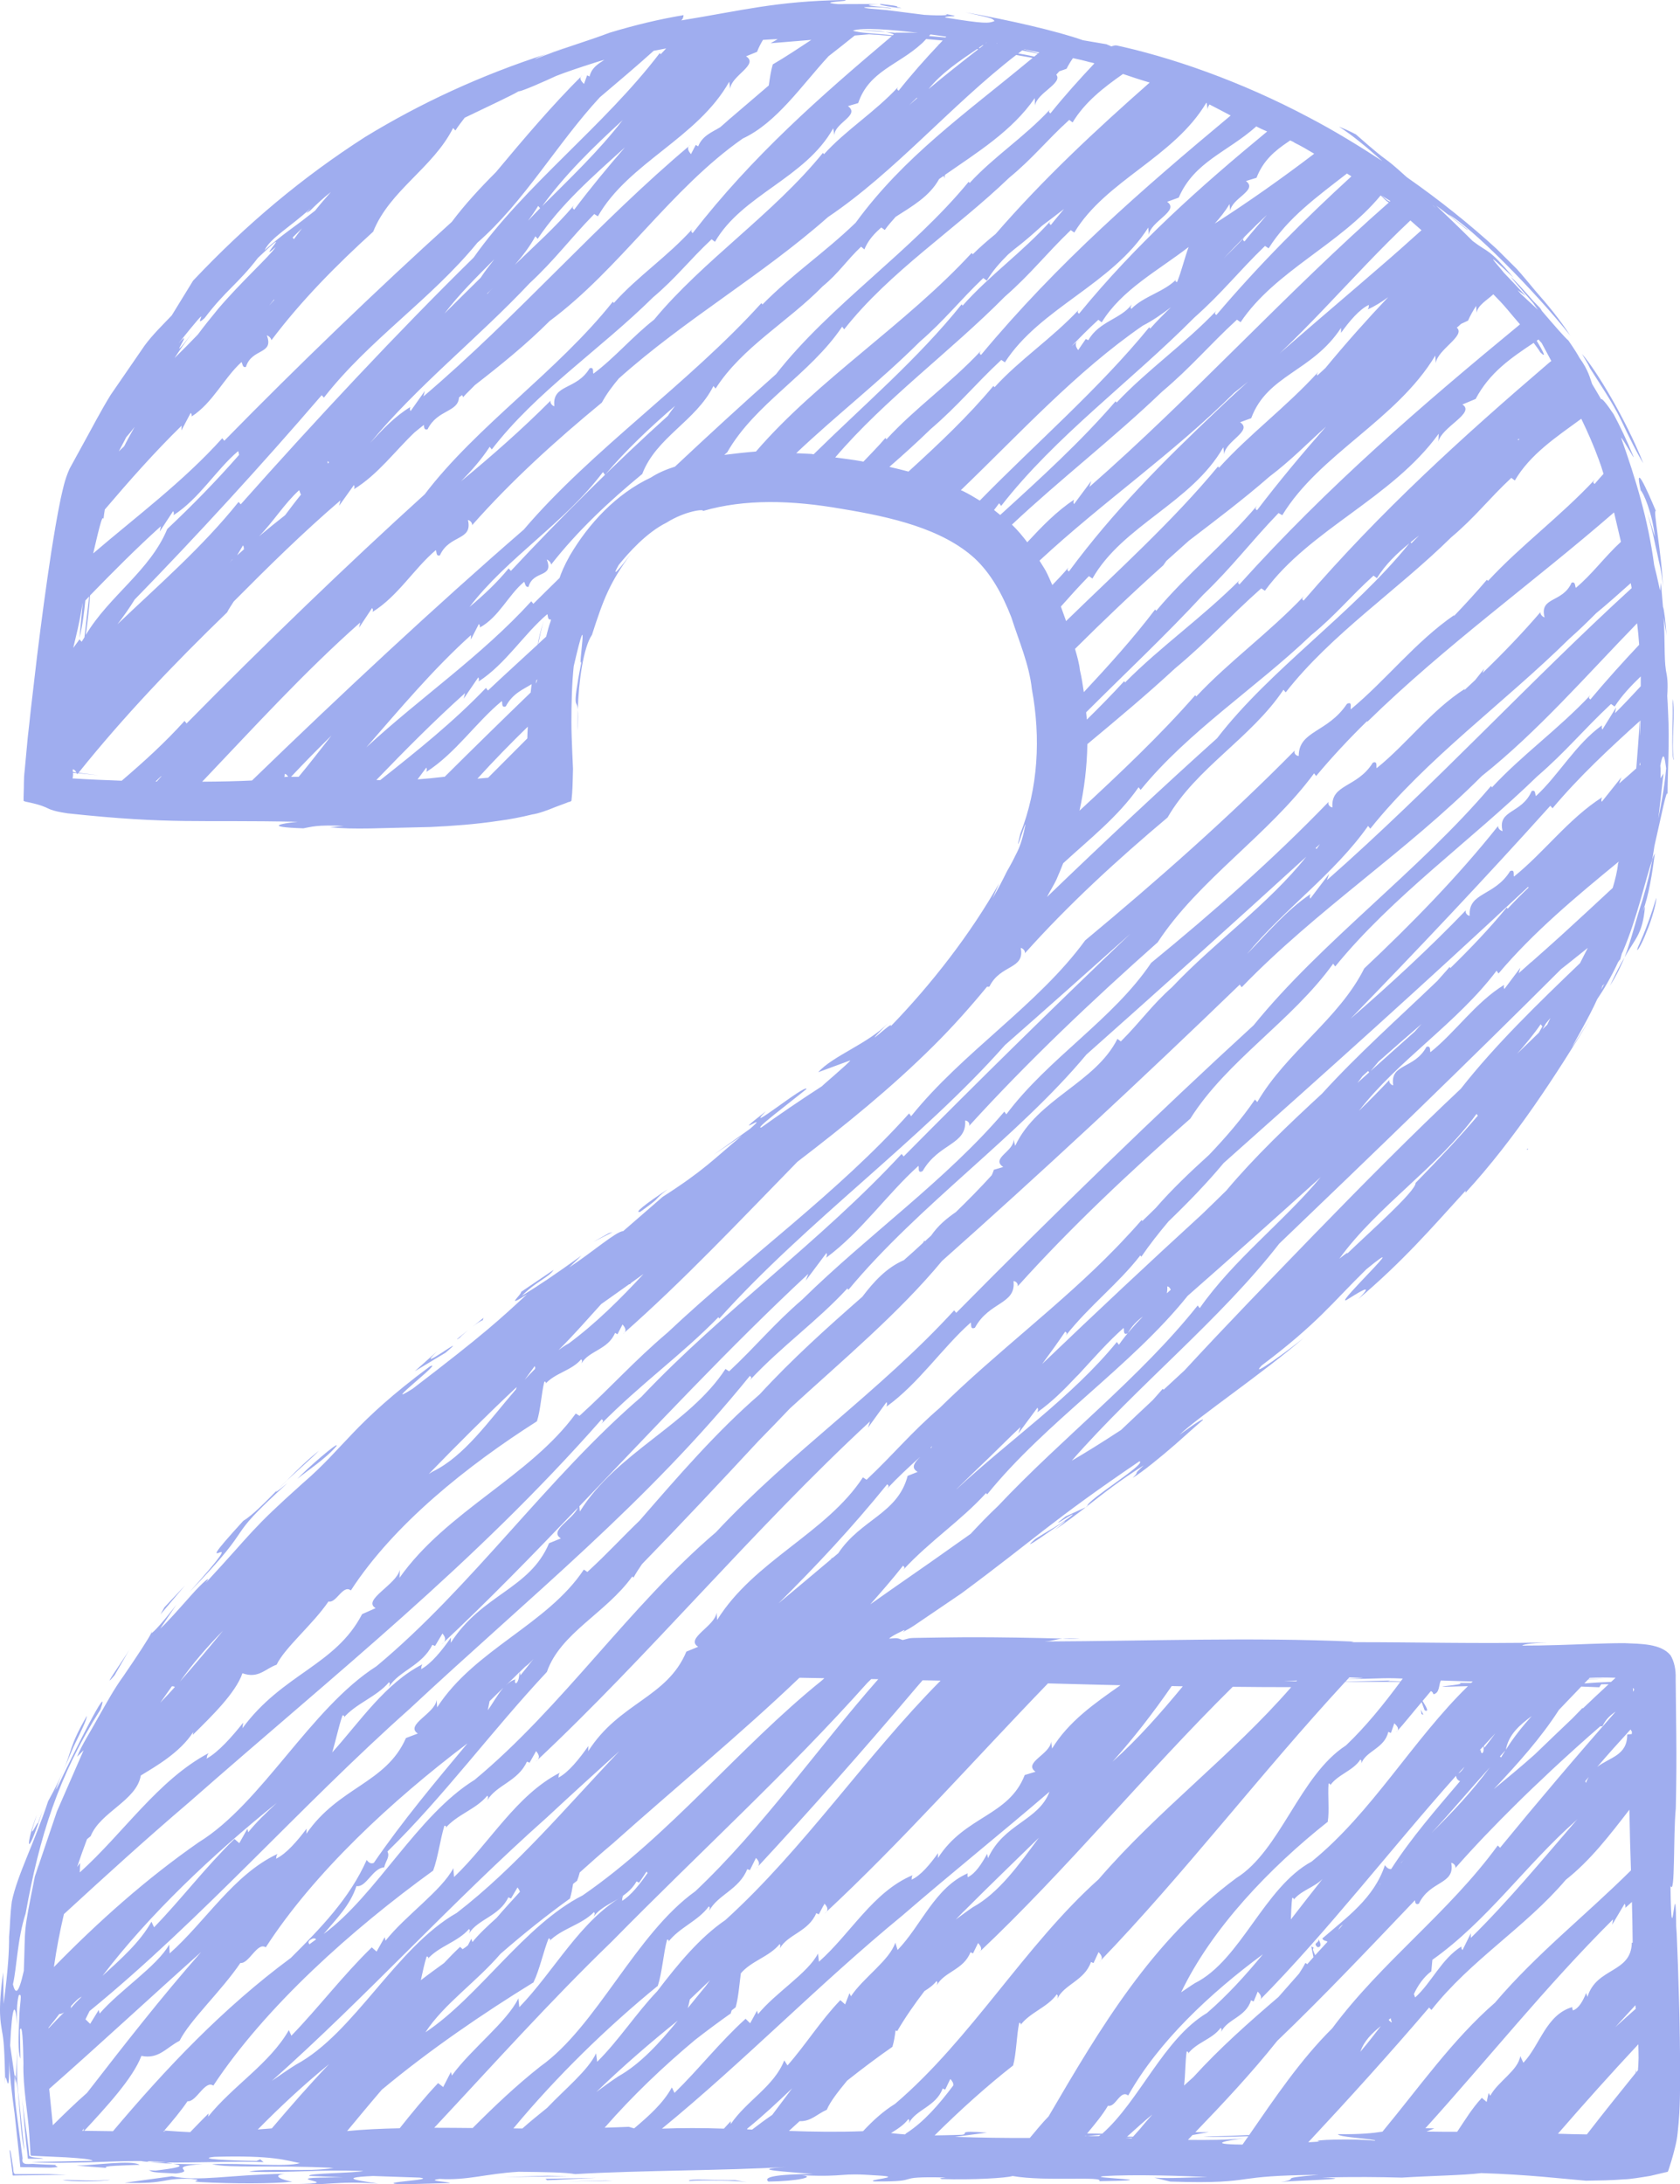 <?xml version="1.0" encoding="UTF-8" standalone="no"?><svg xmlns="http://www.w3.org/2000/svg" xmlns:xlink="http://www.w3.org/1999/xlink" fill="#000000" height="70.6" preserveAspectRatio="xMidYMid meet" version="1" viewBox="0.0 0.0 54.3 70.6" width="54.3" zoomAndPan="magnify"><defs><clipPath id="a"><path d="M 4 69 L 7 69 L 7 70.609 L 4 70.609 Z M 4 69"/></clipPath><clipPath id="b"><path d="M 0 0 L 54.301 0 L 54.301 70.609 L 0 70.609 Z M 0 0"/></clipPath><clipPath id="c"><path d="M 54 22 L 54.301 22 L 54.301 25 L 54 25 Z M 54 22"/></clipPath><clipPath id="d"><path d="M 0 69 L 3 69 L 3 70.609 L 0 70.609 Z M 0 69"/></clipPath><clipPath id="e"><path d="M 2 70 L 4 70 L 4 70.609 L 2 70.609 Z M 2 70"/></clipPath><clipPath id="f"><path d="M 4 70 L 10 70 L 10 70.609 L 4 70.609 Z M 4 70"/></clipPath><clipPath id="g"><path d="M 2 69 L 5 69 L 5 70.609 L 2 70.609 Z M 2 69"/></clipPath><clipPath id="h"><path d="M 16 70 L 19 70 L 19 70.609 L 16 70.609 Z M 16 70"/></clipPath><clipPath id="i"><path d="M 17 70 L 20 70 L 20 70.609 L 17 70.609 Z M 17 70"/></clipPath><clipPath id="j"><path d="M 18 70 L 20 70 L 20 70.609 L 18 70.609 Z M 18 70"/></clipPath><clipPath id="k"><path d="M 22 70 L 25 70 L 25 70.609 L 22 70.609 Z M 22 70"/></clipPath></defs><g><g id="change1_11"><path d="M 18.422 61.359 C 18.422 61.363 18.422 61.363 18.422 61.363 C 18.418 61.375 18.414 61.395 18.41 61.406 L 18.422 61.359" fill="#9fadef"/></g><g id="change1_12"><path d="M 23.777 64.879 C 23.773 64.895 23.773 64.91 23.77 64.926 L 23.777 64.879" fill="#9fadef"/></g><g id="change1_13"><path d="M 28.844 66.156 C 28.84 66.172 28.836 66.188 28.832 66.199 L 28.844 66.156" fill="#9fadef"/></g><g id="change1_14"><path d="M 21.266 64.184 C 21.262 64.184 21.262 64.184 21.262 64.184 C 21.258 64.199 21.254 64.219 21.25 64.234 L 21.266 64.184" fill="#9fadef"/></g><g id="change1_15"><path d="M 18.652 60.789 C 18.645 60.805 18.641 60.824 18.637 60.84 L 18.652 60.789" fill="#9fadef"/></g><g id="change1_16"><path d="M 14 60.461 C 13.992 60.477 13.988 60.496 13.984 60.508 L 14 60.461" fill="#9fadef"/></g><g id="change1_17"><path d="M 23.621 65.078 C 23.621 65.078 23.621 65.078 23.617 65.078 C 23.613 65.094 23.609 65.109 23.605 65.125 L 23.621 65.078" fill="#9fadef"/></g><g id="change1_18"><path d="M 32.746 66.754 C 32.746 66.754 32.746 66.758 32.746 66.758 C 32.742 66.77 32.738 66.789 32.734 66.801 L 32.746 66.754" fill="#9fadef"/></g><g id="change1_19"><path d="M 42.918 58.883 C 42.918 58.883 42.918 58.883 42.914 58.883 C 42.914 58.898 42.914 58.914 42.91 58.926 L 42.918 58.883" fill="#9fadef"/></g><g id="change1_20"><path d="M 17.355 45.938 C 17.352 45.949 17.348 45.965 17.344 45.98 L 17.355 45.938" fill="#9fadef"/></g><g id="change1_21"><path d="M 24.977 2.082 C 24.98 2.07 24.984 2.055 24.988 2.043 L 24.977 2.082" fill="#9fadef"/></g><g id="change1_22"><path d="M 42.59 62.938 C 42.766 62.926 42.637 62.723 42.598 62.645 C 42.695 62.805 42.391 62.781 42.59 62.938" fill="#9fadef"/></g><g id="change1_23"><path d="M 46.008 55.426 L 45.922 55.258 L 45.945 55.402 Z M 46.008 55.426" fill="#9fadef"/></g><g id="change1_24"><path d="M 16.656 54.281 C 16.656 54.281 16.66 54.277 16.668 54.277 C 16.672 54.246 16.664 54.258 16.656 54.281" fill="#9fadef"/></g><g id="change1_25"><path d="M 49.383 37.117 C 49.371 37.129 49.359 37.141 49.348 37.148 C 49.359 37.152 49.371 37.168 49.379 37.164 C 49.379 37.145 49.383 37.133 49.383 37.117" fill="#9fadef"/></g><g id="change1_26"><path d="M 17.246 64.074 C 17.246 64.074 17.242 64.074 17.242 64.074 C 17.238 64.09 17.23 64.109 17.223 64.121 L 17.246 64.074" fill="#9fadef"/></g><g id="change1_27"><path d="M 28.613 1.031 C 28.449 0.992 28.184 0.984 27.734 0.977 C 28.055 0.996 28.348 1.016 28.613 1.031" fill="#9fadef"/></g><g id="change1_28"><path d="M 0.516 67.184 C 0.508 67.129 0.496 67.082 0.477 67.066 C 0.477 67.074 0.473 67.09 0.473 67.109 C 0.484 67.191 0.5 67.273 0.523 67.355 C 0.52 67.297 0.512 67.242 0.516 67.184" fill="#9fadef"/></g><g id="change1_29"><path d="M 52.508 30.949 C 52.367 31.168 52.23 31.457 52.035 31.859 C 52.254 31.527 52.387 31.219 52.508 30.949" fill="#9fadef"/></g><g id="change1_30"><path d="M 52.508 30.949 C 52.832 30.348 53.094 30.211 53.168 29.301 L 53.094 29.461 C 53.289 28.965 53.41 28.184 53.488 27.578 C 53.457 27.637 53.43 27.707 53.402 27.789 C 53.352 28.09 53.266 28.488 53.09 29.086 C 52.855 29.789 52.762 30.266 52.508 30.949" fill="#9fadef"/></g><g id="change1_31"><path d="M 34.59 49.027 C 34.16 49.34 33.879 49.473 33.461 49.742 C 32.617 50.48 35.355 48.438 34.09 49.453 C 34.496 49.172 34.809 48.938 35.094 48.715 L 34.445 49.012 C 33.672 49.605 35.008 48.676 34.59 49.027" fill="#9fadef"/></g><g clip-path="url(#a)" id="change1_7"><path d="M 5.031 70.156 L 4.809 70.145 C 4.961 70.199 4.824 70.215 5.684 70.25 C 6.418 70.168 5.273 70.035 6.555 69.945 C 6.309 69.953 5.938 69.949 5.586 69.934 C 6.113 70.012 5.598 70.09 5.031 70.156" fill="#9fadef"/></g><g id="change1_32"><path d="M 5.586 69.934 C 5.574 69.93 5.566 69.93 5.551 69.926 C 5.492 69.918 5.43 69.906 5.363 69.895 C 5.18 69.891 5 69.887 4.852 69.879 C 4.992 69.902 5.27 69.922 5.586 69.934" fill="#9fadef"/></g><g id="change1_33"><path d="M 34.344 52.961 C 34.555 52.965 34.75 52.973 34.926 52.977 C 34.645 52.949 34.469 52.949 34.344 52.961" fill="#9fadef"/></g><g id="change1_34"><path d="M 18.676 23.621 C 18.684 23.246 18.688 23.062 18.676 22.941 C 18.676 23.188 18.668 23.426 18.676 23.621" fill="#9fadef"/></g><g id="change1_35"><path d="M 0.969 61.254 C 1.02 61.062 1.074 60.859 1.129 60.645 C 1.137 60.609 1.148 60.578 1.156 60.543 C 1.086 60.781 1.035 61.02 0.969 61.254" fill="#9fadef"/></g><g id="change1_36"><path d="M 1.156 60.543 C 1.184 60.449 1.207 60.355 1.246 60.262 C 1.211 60.371 1.18 60.457 1.156 60.543" fill="#9fadef"/></g><g id="change1_37"><path d="M 35.145 48.691 C 35.145 48.691 35.141 48.684 35.145 48.676 C 35.129 48.688 35.117 48.695 35.094 48.715 L 35.145 48.691" fill="#9fadef"/></g><g id="change1_38"><path d="M 0.613 67.836 C 0.535 67.312 0.551 66.785 0.555 66.262 L 0.516 67.184 C 0.621 67.625 0.645 68.93 0.789 69.516 L 0.613 67.836" fill="#9fadef"/></g><g id="change1_39"><path d="M 2.809 55.457 C 2.234 56.453 2.332 56.57 2.035 57.258 C 2.148 56.988 2.27 56.715 2.379 56.453 C 2.605 55.988 2.801 55.598 2.809 55.457" fill="#9fadef"/></g><g id="change1_40"><path d="M 4.891 52.742 C 4.879 52.77 4.879 52.781 4.887 52.785 C 4.898 52.758 4.902 52.738 4.891 52.742" fill="#9fadef"/></g><g clip-path="url(#b)" id="change1_1"><path d="M 46.07 68.789 C 48.082 66.566 49.984 64.176 52.137 62.035 L 52.109 62.207 L 52.508 61.535 C 52.543 61.574 52.535 61.621 52.531 61.664 C 52.605 61.605 52.672 61.535 52.746 61.473 C 52.758 61.891 52.766 62.32 52.77 62.789 L 52.742 62.793 C 52.723 63.781 51.602 63.582 51.309 64.543 L 51.266 64.418 C 51.168 64.66 51.035 64.918 50.836 64.98 C 50.84 64.945 50.805 64.934 50.82 64.871 C 49.969 65.121 49.785 66.09 49.238 66.672 L 49.137 66.457 C 49.07 66.918 48.414 67.277 48.168 67.738 L 48.113 67.648 L 48.051 67.938 L 47.895 67.805 C 47.578 68.145 47.348 68.531 47.098 68.902 C 46.793 68.902 46.465 68.902 46.109 68.895 L 46.359 68.793 C 46.246 68.789 46.164 68.789 46.07 68.789 Z M 52.211 65.52 C 52.422 65.281 52.645 65.051 52.859 64.812 C 52.863 64.852 52.867 64.883 52.871 64.926 C 52.652 65.121 52.43 65.316 52.211 65.52 Z M 52.961 66.523 C 52.957 66.699 52.949 66.82 52.941 66.914 C 52.922 66.934 52.906 66.957 52.887 66.98 C 52.879 66.949 52.875 66.93 52.867 66.879 C 52.871 66.918 52.871 66.957 52.871 66.996 C 52.34 67.652 51.812 68.312 51.289 68.988 C 50.996 68.984 50.684 68.977 50.355 68.965 C 51.203 67.988 52.066 67.023 52.953 66.074 C 52.957 66.23 52.961 66.383 52.961 66.523 Z M 42.656 69.219 C 42.508 69.23 42.402 69.234 42.285 69.242 C 43.59 67.844 44.938 66.355 46.191 64.887 L 46.266 64.965 C 47.531 63.352 49.289 62.309 50.609 60.758 C 51.402 60.133 52.031 59.312 52.664 58.492 C 52.676 59.227 52.695 59.855 52.715 60.453 C 51.262 61.898 49.66 63.152 48.32 64.73 C 46.953 65.918 45.871 67.465 44.684 68.898 C 44.383 68.945 44.008 68.988 43.246 68.98 C 43.258 69.07 44.086 69.105 44.449 69.176 C 44.445 69.184 44.441 69.188 44.434 69.191 C 43.812 69.117 42.234 69.16 42.656 69.219 Z M 44.633 65.484 C 44.418 65.766 44.199 66.043 43.969 66.316 C 44.086 65.969 44.34 65.719 44.633 65.484 Z M 44.988 65.367 C 44.965 65.367 44.918 65.328 44.883 65.285 C 44.906 65.266 44.926 65.25 44.949 65.23 C 44.957 65.273 44.965 65.312 44.988 65.367 Z M 47.27 63.031 C 47.23 62.988 47.234 62.953 47.234 62.914 C 46.59 63.316 46.277 64.074 45.742 64.559 C 45.727 64.539 45.719 64.492 45.699 64.453 C 45.82 64.184 46.016 63.898 46.262 63.715 L 46.297 63.344 C 48.07 62.086 49.312 60.281 50.934 58.848 C 50.953 58.828 50.973 58.809 50.992 58.789 C 49.867 60.09 48.766 61.43 47.539 62.637 L 47.539 62.488 Z M 51.352 57.434 C 51.32 57.492 51.285 57.551 51.262 57.629 L 51.238 57.57 C 51.277 57.523 51.316 57.477 51.352 57.434 Z M 38.395 69.164 C 38.445 69.113 38.492 69.059 38.543 69.008 L 39.074 68.91 C 38.965 68.914 38.789 68.918 38.637 68.914 C 39.555 67.961 40.453 67.004 41.281 65.965 C 42.797 64.512 44.258 62.965 45.734 61.418 C 45.742 61.484 45.746 61.578 45.859 61.531 C 46.223 60.77 47.039 60.922 46.906 60.211 C 46.953 60.207 47.066 60.289 47.039 60.379 C 47.664 59.668 48.324 58.984 49.004 58.312 L 49 58.324 L 49.023 58.293 C 49.344 57.973 49.676 57.66 50.008 57.348 C 50.059 57.301 50.105 57.258 50.156 57.207 C 50.672 56.727 51.195 56.254 51.727 55.793 C 51.742 55.801 51.766 55.801 51.797 55.789 C 51.906 55.559 52.062 55.426 52.219 55.324 C 50.949 56.766 49.684 58.258 48.484 59.723 L 48.41 59.648 C 46.82 61.828 44.664 63.398 43.059 65.559 C 42.039 66.57 41.215 67.793 40.375 69.008 C 39.969 69.027 39.547 69.043 38.887 69.055 C 39.301 69.082 39.816 69.062 40.348 69.047 C 40.285 69.137 40.223 69.227 40.16 69.316 C 38.895 69.305 39.754 69.172 40.219 69.113 C 39.637 69.168 39.027 69.172 38.395 69.164 Z M 30.867 69.066 L 31.898 68.93 C 30.844 68.848 31.355 68.977 31.082 69 C 30.734 69.012 30.453 69.016 30.207 69.02 C 31.027 68.207 31.883 67.434 32.746 66.758 C 32.852 66.359 32.855 65.805 32.941 65.383 C 32.984 65.375 33.023 65.414 32.969 65.473 C 33.277 65.043 33.848 64.891 34.156 64.461 C 34.195 64.5 34.195 64.5 34.176 64.598 C 34.402 64.133 35.055 64.016 35.262 63.414 L 35.344 63.449 L 35.508 63.094 C 35.578 63.172 35.688 63.293 35.531 63.414 C 38.266 60.578 40.73 57.336 43.48 54.359 C 44.242 54.359 44.574 54.359 45.262 54.359 C 44.719 55.09 44.152 55.797 43.504 56.414 C 42.004 57.387 41.391 59.809 39.957 60.703 C 37.227 62.727 35.574 65.527 33.891 68.406 C 33.676 68.625 33.484 68.867 33.285 69.102 C 32.504 69.105 31.668 69.094 30.867 69.066 Z M 29.293 68.949 C 29.281 68.961 29.266 68.977 29.25 68.988 C 29.094 68.977 28.945 68.961 28.797 68.945 C 29.004 68.816 29.211 68.688 29.359 68.492 C 29.398 68.531 29.398 68.531 29.375 68.625 C 29.605 68.18 30.254 68.086 30.469 67.504 L 30.551 67.539 L 30.715 67.195 C 30.766 67.25 30.828 67.328 30.809 67.41 C 30.344 68.027 29.859 68.586 29.293 68.949 Z M 25.5 68.875 C 25.613 68.77 25.73 68.664 25.844 68.559 C 26.211 68.574 26.406 68.328 26.723 68.191 C 26.836 67.922 27.094 67.598 27.379 67.25 C 27.863 66.867 28.355 66.496 28.844 66.156 C 28.891 66.004 28.922 65.82 28.945 65.629 C 28.965 65.633 28.98 65.637 29 65.648 C 29.254 65.211 29.555 64.781 29.879 64.355 C 30.023 64.266 30.16 64.168 30.27 64.031 C 30.305 64.07 30.305 64.07 30.281 64.164 C 30.516 63.73 31.152 63.664 31.367 63.098 L 31.449 63.137 L 31.613 62.801 C 31.684 62.883 31.789 63.008 31.629 63.117 C 34.461 60.449 37.004 57.328 39.844 54.52 C 40.457 54.527 41.086 54.531 41.734 54.531 C 39.789 56.766 37.441 58.496 35.508 60.742 C 33.121 62.879 31.395 65.898 28.93 68 C 28.555 68.23 28.215 68.539 27.895 68.883 C 27.09 68.914 26.293 68.902 25.5 68.875 Z M 24.309 68.832 C 24.258 68.828 24.203 68.828 24.148 68.824 L 24.156 68.797 C 24.66 68.391 25.137 67.941 25.605 67.496 C 25.391 67.781 25.176 68.066 24.961 68.355 C 24.738 68.508 24.523 68.668 24.309 68.832 Z M 33.578 59.398 C 32.918 60.293 32.277 61.184 31.449 61.641 C 31.254 61.77 31.074 61.91 30.891 62.043 C 30.996 61.938 31.094 61.828 31.203 61.727 C 32.012 60.914 32.805 60.156 33.578 59.398 Z M 21.395 68.801 C 24.059 66.621 26.48 64.117 29.164 61.914 C 30.801 60.5 32.395 59.223 33.922 57.91 C 33.566 58.855 32.449 58.934 31.934 60.059 L 31.906 59.918 C 31.738 60.227 31.523 60.566 31.273 60.676 C 31.289 60.637 31.25 60.625 31.281 60.547 C 30.219 61.008 29.785 62.223 29.012 63.027 L 28.938 62.789 C 28.754 63.359 27.902 63.922 27.504 64.523 L 27.457 64.422 L 27.316 64.785 L 27.16 64.648 C 26.516 65.32 26.051 66.078 25.453 66.758 L 25.348 66.594 C 25.02 67.438 24.125 67.902 23.621 68.652 L 23.617 68.562 C 23.539 68.641 23.473 68.723 23.398 68.801 C 22.707 68.777 22.043 68.777 21.395 68.801 Z M 14.035 68.773 C 15.922 66.754 17.773 64.688 19.766 62.762 C 22.664 59.816 25.445 57.293 28.031 54.395 C 28.074 54.352 28.117 54.312 28.16 54.27 L 28.387 54.273 C 26.402 56.531 24.637 59.086 22.473 61.129 C 20.535 62.516 19.289 65.5 17.461 66.793 C 16.676 67.414 15.965 68.09 15.277 68.781 C 14.855 68.777 14.441 68.773 14.035 68.773 Z M 11.219 68.879 C 11.59 68.434 11.961 67.984 12.34 67.543 C 13.883 66.258 15.605 65.082 17.242 64.074 C 17.438 63.672 17.559 63.09 17.73 62.656 C 17.781 62.652 17.812 62.695 17.742 62.754 C 18.156 62.328 18.785 62.223 19.199 61.801 C 19.23 61.848 19.23 61.848 19.191 61.945 C 19.523 61.484 20.234 61.418 20.574 60.809 L 20.656 60.852 L 20.898 60.492 C 20.91 60.508 20.918 60.523 20.93 60.539 C 20.676 60.906 20.387 61.273 20.102 61.441 C 20.129 61.387 20.086 61.383 20.145 61.273 C 18.742 62.086 17.926 63.695 16.785 64.875 L 16.754 64.59 C 16.395 65.344 15.219 66.234 14.605 67.086 L 14.574 66.969 L 14.324 67.457 L 14.16 67.328 C 13.715 67.801 13.312 68.293 12.918 68.789 C 12.312 68.801 11.738 68.828 11.219 68.879 Z M 2.723 68.871 C 3.426 68.109 4.297 67.176 4.57 66.449 C 5.133 66.566 5.379 66.176 5.805 65.961 C 6.129 65.305 7.164 64.344 7.77 63.445 C 8.043 63.484 8.32 62.754 8.59 62.941 C 10.145 60.535 12.656 58.203 15.109 56.348 C 14.078 57.582 13 58.871 12.082 60.211 C 11.988 60.25 11.918 60.207 11.852 60.117 C 11.297 61.367 10.352 62.332 9.402 63.281 C 7.211 64.902 5.383 66.832 3.652 68.883 C 3.344 68.879 3.035 68.875 2.723 68.871 Z M 15.777 25.137 C 15.656 25.148 15.543 25.16 15.43 25.168 C 15.953 24.594 16.496 24.035 17.059 23.488 C 17.051 23.613 17.047 23.738 17.043 23.867 C 16.621 24.289 16.195 24.715 15.777 25.137 Z M 13.496 25.191 L 13.777 24.812 C 13.809 24.855 13.793 24.902 13.781 24.949 C 14.727 24.344 15.383 23.348 16.219 22.66 C 16.25 22.703 16.195 22.891 16.348 22.832 C 16.574 22.402 16.934 22.273 17.184 22.113 C 17.172 22.203 17.16 22.293 17.152 22.383 C 16.219 23.285 15.289 24.195 14.375 25.105 C 14.039 25.145 13.754 25.172 13.496 25.191 Z M 9.195 25.117 C 9.195 25.082 9.207 25.055 9.203 25.016 C 9.238 25.008 9.285 25.055 9.312 25.109 C 9.281 25.109 9.258 25.109 9.23 25.109 C 9.223 25.109 9.207 25.113 9.195 25.117 Z M 2.344 25.16 C 2.359 25.105 2.363 25.047 2.359 24.98 C 2.391 24.984 2.434 24.984 2.477 24.988 C 2.48 25.004 2.496 25.016 2.492 25.031 C 2.5 25.016 2.512 25.004 2.523 24.992 C 2.668 25.004 2.871 25.027 3.18 25.059 C 2.961 25.031 2.75 25.004 2.539 24.977 C 4 23.152 5.652 21.426 7.34 19.793 C 7.402 19.672 7.48 19.559 7.555 19.441 C 8.672 18.316 9.801 17.203 11.004 16.172 L 10.961 16.348 L 11.438 15.68 C 11.469 15.723 11.457 15.766 11.445 15.809 C 12.215 15.336 12.762 14.582 13.398 13.977 C 13.5 13.895 13.598 13.812 13.699 13.734 C 13.711 13.797 13.699 13.914 13.82 13.875 C 14.141 13.23 14.805 13.332 14.836 12.844 C 14.871 12.82 14.902 12.793 14.934 12.77 C 14.949 12.793 14.969 12.816 14.961 12.844 C 15.086 12.707 15.223 12.578 15.352 12.445 C 16.188 11.797 17.008 11.133 17.766 10.375 C 20.023 8.703 21.676 6.105 24.008 4.477 C 25.102 3.969 25.902 2.77 26.781 1.816 C 27.062 1.598 27.344 1.375 27.625 1.148 C 27.758 1.137 27.91 1.125 28.09 1.109 C 28.312 1.121 28.562 1.141 28.828 1.164 C 26.5 3.129 24.328 5.035 22.387 7.535 C 22.355 7.492 22.312 7.492 22.379 7.402 C 21.555 8.312 20.609 8.93 19.84 9.793 L 19.809 9.75 C 18.012 12.012 15.418 13.754 13.727 15.977 C 11.246 18.227 8.52 20.855 6.031 23.383 L 5.965 23.301 C 5.332 24.004 4.641 24.629 3.934 25.234 C 3.379 25.215 2.844 25.191 2.355 25.16 C 2.352 25.16 2.348 25.16 2.344 25.16 Z M 6.613 10.281 C 7.301 9.375 7.695 9.172 8.336 8.336 C 9.668 7.066 8.211 8.602 8.91 7.988 C 8.719 8.277 7.77 9.133 7.043 9.992 C 6.801 10.285 6.578 10.566 6.395 10.812 C 6.148 11.07 5.895 11.324 5.641 11.574 C 5.809 11.316 6 11.039 6.234 10.738 C 5.223 12.039 6.359 10.438 5.766 11.102 C 7.082 9.465 6.133 10.727 6.613 10.281 Z M 10.039 6.734 C 9.949 6.836 9.805 6.965 10.023 6.809 C 10.238 6.598 10.457 6.391 10.695 6.207 C 10.523 6.402 10.348 6.602 10.184 6.809 C 10.098 6.875 10.004 6.949 9.922 7.012 C 9.543 7.316 9.133 7.57 8.551 8.09 C 8.746 7.684 9.363 7.352 10.039 6.734 Z M 8.934 8.18 C 8.977 8.137 9.012 8.105 9.051 8.066 C 9.012 8.102 8.973 8.141 8.934 8.18 Z M 4.352 13.797 C 4.27 13.949 4.18 14.098 4.102 14.254 C 4.066 14.312 4.043 14.379 4.004 14.434 C 3.945 14.484 3.895 14.539 3.84 14.59 C 3.879 14.516 3.926 14.43 3.961 14.359 C 4.004 14.281 4.039 14.211 4.078 14.133 C 4.176 14.023 4.266 13.914 4.352 13.797 Z M 8.867 9.691 C 8.812 9.754 8.754 9.816 8.695 9.879 C 8.75 9.812 8.805 9.746 8.859 9.68 Z M 9.461 7.672 C 9.562 7.574 9.664 7.477 9.762 7.379 C 9.676 7.496 9.586 7.609 9.5 7.73 C 9.48 7.707 9.465 7.691 9.461 7.672 Z M 17.98 2.453 C 18.266 2.34 18.758 2.172 19.293 2.004 C 19.371 1.977 19.453 1.957 19.535 1.934 C 19.336 2.062 19.121 2.188 19.055 2.473 L 18.977 2.434 L 18.875 2.715 C 18.801 2.637 18.691 2.52 18.816 2.438 C 17.84 3.41 16.934 4.48 16.031 5.562 C 15.516 6.078 15.027 6.605 14.602 7.172 C 12.23 9.316 9.621 11.824 7.25 14.246 L 7.184 14.164 C 5.918 15.57 4.426 16.676 3.012 17.887 C 3.148 17.32 3.312 16.555 3.344 16.785 C 3.355 16.68 3.371 16.574 3.387 16.469 C 4.18 15.539 4.992 14.617 5.871 13.758 L 5.863 13.914 L 6.164 13.344 C 6.199 13.383 6.199 13.422 6.195 13.461 C 6.879 13.02 7.234 12.223 7.805 11.703 C 7.84 11.742 7.832 11.898 7.949 11.859 C 8.137 11.246 8.863 11.469 8.625 10.84 C 8.664 10.844 8.773 10.926 8.77 11 C 9.73 9.723 10.879 8.562 12.062 7.488 C 12.598 6.148 13.992 5.434 14.645 4.137 L 14.719 4.219 C 14.809 4.074 14.918 3.941 15.02 3.805 C 15.805 3.426 16.539 3.086 16.758 2.953 C 16.879 2.953 17.652 2.605 17.98 2.453 Z M 15.922 9.312 C 15.863 9.375 15.805 9.434 15.75 9.5 L 15.742 9.492 C 15.805 9.434 15.863 9.371 15.922 9.312 Z M 15.535 8.977 C 15.156 9.348 14.762 9.742 14.367 10.133 C 14.84 9.508 15.41 8.949 15.977 8.379 C 15.824 8.574 15.672 8.77 15.535 8.977 Z M 17.523 6.664 C 18.258 5.645 19.176 4.754 20.125 3.883 C 19.355 4.879 18.422 5.766 17.523 6.664 Z M 17.07 7.133 C 17.184 6.977 17.293 6.82 17.395 6.656 L 17.457 6.73 C 17.324 6.863 17.199 6.996 17.07 7.133 Z M 16.641 8.559 C 16.891 8.273 17.121 7.973 17.305 7.637 L 17.379 7.719 C 18.129 6.598 19.172 5.691 20.199 4.762 C 19.641 5.406 19.09 6.07 18.559 6.777 C 18.523 6.734 18.477 6.742 18.551 6.637 C 17.938 7.359 17.273 7.945 16.641 8.559 Z M 2.91 19.246 C 3.656 18.48 4.406 17.723 5.199 17.008 L 5.164 17.18 L 5.594 16.523 C 5.629 16.562 5.621 16.609 5.609 16.652 C 6.445 16.113 6.973 15.199 7.695 14.582 C 7.715 14.602 7.715 14.66 7.727 14.703 C 6.996 15.539 6.211 16.34 5.406 17.098 C 4.852 18.445 3.52 19.266 2.773 20.523 C 2.836 20.07 2.895 19.559 2.91 19.246 Z M 2.367 20.941 C 2.461 20.535 2.551 20.234 2.668 19.504 C 2.668 19.5 2.672 19.496 2.672 19.496 L 2.57 20.613 C 2.672 20.195 2.719 19.797 2.758 19.41 C 2.797 19.367 2.84 19.32 2.883 19.277 C 2.828 19.719 2.777 20.148 2.73 20.598 C 2.699 20.648 2.668 20.691 2.641 20.742 L 2.566 20.664 C 2.508 20.758 2.434 20.848 2.367 20.941 Z M 2.352 24.867 C 2.387 24.863 2.441 24.906 2.469 24.965 C 2.43 24.961 2.395 24.957 2.355 24.949 C 2.355 24.922 2.355 24.898 2.352 24.867 Z M 7.516 18.078 L 7.516 18.086 C 7.48 18.117 7.449 18.152 7.414 18.184 C 7.449 18.152 7.48 18.113 7.516 18.078 Z M 8.355 17.352 C 8.121 17.547 7.891 17.746 7.664 17.949 L 7.852 17.629 C 7.887 17.672 7.883 17.711 7.875 17.754 C 8.051 17.637 8.207 17.5 8.355 17.352 Z M 9.73 15.984 C 9.551 16.203 9.383 16.43 9.215 16.652 C 8.93 16.875 8.648 17.102 8.371 17.336 C 8.836 16.863 9.195 16.273 9.668 15.844 C 9.691 15.871 9.695 15.945 9.73 15.984 Z M 10.637 14.941 C 10.625 14.953 10.609 14.969 10.598 14.984 C 10.59 14.957 10.594 14.938 10.582 14.91 C 10.594 14.91 10.617 14.926 10.637 14.941 Z M 7.781 16.301 L 7.711 16.223 C 6.535 17.691 5.137 18.898 3.797 20.176 C 3.996 19.918 4.184 19.652 4.352 19.379 C 6.312 17.371 8.457 15.031 10.398 12.773 L 10.469 12.852 C 11.941 10.969 13.926 9.684 15.43 7.844 C 16.945 6.523 18 4.645 19.387 3.145 C 19.973 2.648 20.562 2.152 21.129 1.641 C 21.27 1.613 21.402 1.59 21.531 1.566 C 21.473 1.629 21.414 1.688 21.355 1.754 L 21.324 1.715 C 19.531 4.07 16.961 5.984 15.309 8.324 C 12.855 10.734 10.199 13.578 7.781 16.301 Z M 26.223 1.289 C 25.809 1.562 25.391 1.84 24.977 2.082 C 24.918 2.277 24.883 2.52 24.848 2.762 C 24.43 3.121 24.012 3.477 23.598 3.832 C 23.598 3.828 23.598 3.832 23.598 3.828 C 23.594 3.836 23.586 3.84 23.578 3.848 C 23.477 3.938 23.379 4.027 23.277 4.113 C 23.02 4.27 22.703 4.383 22.566 4.73 L 22.488 4.684 L 22.332 4.984 C 22.266 4.898 22.168 4.77 22.316 4.684 C 19.348 7.172 16.719 10.238 13.688 12.812 L 13.73 12.637 L 13.273 13.285 C 13.238 13.242 13.25 13.199 13.262 13.156 C 12.762 13.457 12.359 13.887 11.965 14.316 C 13.48 12.477 15.449 10.93 17.117 9.156 C 17.953 8.379 18.406 7.738 19.207 6.918 L 19.324 6.992 C 20.32 5.25 22.543 4.469 23.57 2.641 L 23.602 2.871 C 23.625 2.449 24.543 2.09 24.113 1.82 L 24.469 1.676 C 24.523 1.531 24.59 1.41 24.66 1.289 C 24.82 1.281 24.977 1.266 25.137 1.266 L 24.906 1.398 C 25.52 1.348 25.914 1.316 26.223 1.289 Z M 29.676 1.062 C 29.586 1.059 29.496 1.055 29.406 1.055 L 28.957 1.055 C 28.953 1.059 28.949 1.059 28.945 1.062 C 28.832 1.051 28.73 1.043 28.613 1.031 C 28.766 1.059 28.836 1.086 28.891 1.113 C 28.879 1.121 28.867 1.129 28.855 1.141 C 28.297 1.078 27.758 1.07 27.566 0.988 C 27.895 0.883 28.809 0.957 29.676 1.062 Z M 30.586 1.184 C 30.578 1.191 30.57 1.199 30.559 1.211 C 30.383 1.195 30.203 1.18 30.027 1.164 C 30.043 1.145 30.059 1.133 30.074 1.113 C 30.254 1.137 30.422 1.16 30.586 1.184 Z M 9.652 25.109 C 9.574 25.109 9.492 25.109 9.406 25.109 C 9.832 24.656 10.27 24.211 10.715 23.773 C 10.363 24.219 10.016 24.672 9.652 25.109 Z M 21.82 13.117 C 21.742 13.223 21.66 13.324 21.59 13.438 C 19.93 14.934 18.129 16.719 16.512 18.453 L 16.441 18.371 C 16.059 18.836 15.629 19.238 15.176 19.617 C 16.391 18.027 18.258 16.895 19.488 15.258 L 19.555 15.348 C 20.234 14.547 21.008 13.816 21.82 13.117 Z M 29.645 3.172 C 29.559 3.246 29.473 3.324 29.391 3.395 C 29.469 3.316 29.543 3.242 29.633 3.16 Z M 32.223 1.406 C 32.219 1.402 32.219 1.395 32.215 1.391 C 32.219 1.391 32.227 1.395 32.23 1.395 Z M 33.559 1.723 L 33.086 1.594 C 33.09 1.594 33.09 1.59 33.094 1.59 C 33.285 1.633 33.453 1.668 33.594 1.695 C 33.582 1.703 33.57 1.715 33.559 1.723 Z M 31.906 1.363 C 31.895 1.375 31.879 1.387 31.863 1.398 C 31.859 1.398 31.859 1.398 31.855 1.398 C 31.875 1.387 31.891 1.375 31.906 1.363 Z M 31.633 1.547 C 31.676 1.52 31.723 1.488 31.766 1.457 C 31.773 1.461 31.777 1.461 31.785 1.461 C 31.746 1.492 31.707 1.523 31.668 1.555 C 31.656 1.551 31.645 1.551 31.633 1.547 Z M 31.578 1.586 C 31.594 1.59 31.605 1.59 31.617 1.594 C 31.078 2.012 30.539 2.438 30.012 2.879 C 30.43 2.359 31.004 1.977 31.578 1.586 Z M 33.43 1.828 C 33.281 1.793 33.102 1.762 32.91 1.727 C 32.953 1.695 32.996 1.66 33.039 1.629 C 33.16 1.652 33.32 1.688 33.543 1.734 C 33.508 1.766 33.469 1.797 33.43 1.828 Z M 27.406 3.43 L 27.738 3.332 C 28.086 2.297 29.027 2.109 29.793 1.406 C 29.879 1.41 29.984 1.414 30.129 1.422 C 29.988 1.414 29.875 1.41 29.793 1.406 C 29.844 1.363 29.887 1.309 29.934 1.262 C 30.113 1.277 30.289 1.293 30.469 1.309 C 30.43 1.348 30.391 1.391 30.352 1.434 C 30.277 1.43 30.195 1.422 30.129 1.422 C 30.195 1.422 30.277 1.43 30.348 1.438 C 29.902 1.91 29.465 2.402 29.043 2.934 C 29.012 2.895 28.969 2.891 29.031 2.809 C 28.254 3.645 27.355 4.188 26.633 4.984 L 26.598 4.941 C 24.996 6.918 22.719 8.422 21.141 10.332 C 20.445 10.875 19.863 11.57 19.18 12.078 C 19.152 12.035 19.211 11.852 19.059 11.902 C 18.633 12.621 17.836 12.406 17.918 13.129 C 17.871 13.129 17.766 13.039 17.797 12.949 C 16.887 13.863 15.906 14.727 14.902 15.555 C 15.242 15.211 15.562 14.848 15.828 14.441 L 15.895 14.527 C 17.324 12.664 19.402 11.297 21.105 9.613 C 21.867 8.969 22.27 8.418 23 7.734 L 23.109 7.816 C 23.992 6.289 26.031 5.762 26.93 4.148 L 26.969 4.367 C 26.973 3.973 27.816 3.723 27.406 3.43 Z M 12.027 19.652 C 12.062 19.695 12.055 19.738 12.043 19.777 C 12.863 19.27 13.379 18.379 14.086 17.781 C 14.117 17.824 14.086 17.996 14.219 17.949 C 14.523 17.27 15.285 17.484 15.125 16.809 C 15.168 16.805 15.277 16.891 15.258 16.977 C 16.523 15.543 17.973 14.23 19.453 13.012 C 19.605 12.73 19.797 12.477 20 12.234 C 22.145 10.316 24.605 8.922 26.762 7.016 C 28.934 5.551 30.73 3.41 32.844 1.777 C 33.047 1.812 33.23 1.848 33.375 1.871 C 33.34 1.902 33.305 1.934 33.266 1.961 C 31.188 3.684 29.211 5.066 27.656 7.199 C 26.652 8.168 25.574 8.891 24.645 9.84 L 24.609 9.797 C 22.258 12.398 19.125 14.539 16.93 17.117 C 14.094 19.574 11.023 22.438 8.145 25.227 C 7.691 25.25 7.141 25.262 6.535 25.266 C 8.191 23.527 9.828 21.727 11.641 20.121 L 11.605 20.289 Z M 5.027 25.262 C 5.086 25.203 5.145 25.145 5.207 25.09 C 5.211 25.09 5.215 25.09 5.219 25.09 C 5.168 25.145 5.117 25.203 5.066 25.262 C 5.055 25.262 5.043 25.262 5.027 25.262 Z M 5.262 25.039 C 5.258 25.039 5.258 25.039 5.258 25.039 C 5.262 25.035 5.266 25.031 5.27 25.027 C 5.266 25.031 5.262 25.035 5.262 25.039 Z M 17.395 20.816 C 17.449 20.551 17.508 20.293 17.574 20.059 C 17.465 20.41 17.41 20.652 17.383 20.828 C 16.844 21.328 16.293 21.824 15.77 22.32 L 15.707 22.234 C 14.648 23.34 13.469 24.281 12.289 25.215 C 12.25 25.215 12.207 25.211 12.164 25.211 C 13.094 24.246 14.035 23.297 15.031 22.402 L 14.988 22.582 L 15.457 21.895 C 15.492 21.938 15.48 21.984 15.469 22.027 C 16.348 21.457 16.922 20.504 17.688 19.852 C 17.719 19.891 17.688 20.051 17.809 20.02 C 17.805 20.043 17.801 20.055 17.797 20.082 C 17.746 20.215 17.699 20.391 17.652 20.578 C 17.566 20.656 17.48 20.734 17.395 20.816 Z M 17.32 22.086 C 17.324 22.047 17.328 22.027 17.332 21.992 C 17.344 21.98 17.355 21.969 17.367 21.957 C 17.348 22.031 17.332 22.086 17.32 22.086 Z M 35.375 2.047 C 35.375 2.047 35.371 2.051 35.367 2.051 C 35.359 2.051 35.348 2.047 35.34 2.043 C 35.348 2.047 35.359 2.051 35.367 2.055 C 34.887 2.566 34.406 3.098 33.949 3.668 C 33.918 3.625 33.871 3.625 33.941 3.535 C 33.094 4.445 32.129 5.055 31.34 5.914 L 31.309 5.875 C 29.457 8.129 26.82 9.867 25.082 12.094 C 24.027 13.031 22.922 14.043 21.816 15.082 C 21.551 15.168 21.285 15.273 21.039 15.434 C 19.914 15.961 19.02 16.93 18.414 17.965 C 18.227 18.301 18.141 18.516 18.086 18.68 C 17.805 18.957 17.516 19.238 17.238 19.516 L 17.172 19.434 C 15.547 21.215 13.59 22.539 11.84 24.156 C 12.926 22.914 13.992 21.637 15.223 20.527 L 15.219 20.672 L 15.477 20.168 C 15.516 20.211 15.516 20.246 15.512 20.281 C 16.129 19.941 16.43 19.23 16.941 18.805 C 16.973 18.844 16.973 18.988 17.082 18.969 C 17.234 18.414 17.914 18.695 17.672 18.086 C 17.711 18.09 17.816 18.18 17.812 18.25 C 18.664 17.16 19.691 16.199 20.758 15.32 C 21.211 14.129 22.492 13.613 23.059 12.477 L 23.129 12.559 C 23.988 11.219 25.469 10.402 26.59 9.254 C 27.105 8.832 27.348 8.434 27.832 7.973 L 27.938 8.062 C 28.039 7.812 28.199 7.617 28.383 7.445 C 28.418 7.414 28.449 7.383 28.484 7.352 L 28.598 7.434 C 28.703 7.281 28.828 7.148 28.949 7.008 C 29.477 6.668 30.043 6.352 30.355 5.785 C 30.402 5.75 30.453 5.719 30.5 5.684 L 30.531 5.777 C 30.523 5.73 30.531 5.691 30.543 5.652 C 31.59 4.922 32.707 4.238 33.445 3.172 L 33.453 3.41 C 33.516 3.004 34.359 2.691 34.141 2.414 C 34.172 2.379 34.207 2.34 34.238 2.305 L 34.473 2.223 C 34.535 2.098 34.605 1.984 34.68 1.879 C 34.848 1.914 35.043 1.957 35.34 2.043 C 35.184 1.992 35.137 1.973 35.375 2.047 Z M 46.422 6.727 C 46.387 6.699 46.359 6.68 46.336 6.66 L 46.293 6.621 C 46.336 6.656 46.383 6.695 46.422 6.727 Z M 53.781 21.324 L 53.816 21.539 C 53.805 21.477 53.793 21.406 53.781 21.332 C 53.781 21.332 53.781 21.332 53.781 21.324 Z M 53.598 26.461 C 53.637 26.16 53.684 25.734 53.766 25 L 53.672 25.156 C 53.676 25 53.676 24.855 53.664 24.746 C 53.781 24.125 53.82 24.633 53.852 24.832 C 53.785 25.57 53.676 26.059 53.598 26.461 Z M 51.797 31.848 C 51.801 31.863 51.828 31.836 51.859 31.793 C 51.824 31.855 51.789 31.922 51.75 31.988 C 51.766 31.941 51.785 31.891 51.797 31.848 Z M 28.816 51.371 C 28.586 51.535 28.359 51.695 28.129 51.855 C 28.484 51.453 28.844 51.043 29.188 50.605 C 29.219 50.648 29.266 50.645 29.195 50.738 C 30.066 49.797 31.059 49.152 31.871 48.258 L 31.906 48.301 C 33.809 45.949 36.559 44.164 38.387 41.883 C 39.762 40.676 41.223 39.375 42.688 38.047 C 41.48 39.496 39.875 40.711 38.777 42.281 L 38.711 42.195 C 36.859 44.523 34.355 46.449 32.258 48.676 C 31.918 48.996 31.641 49.289 31.371 49.578 C 30.492 50.203 29.645 50.797 28.816 51.371 Z M 16.176 63.152 C 16.91 62.512 17.668 61.906 18.422 61.363 C 18.465 61.223 18.496 61.059 18.523 60.891 C 18.566 60.855 18.609 60.824 18.652 60.789 C 18.684 60.707 18.715 60.617 18.738 60.52 C 19.09 60.203 19.445 59.887 19.809 59.582 C 21.918 57.699 23.941 56.043 25.84 54.227 L 26.645 54.242 C 26.617 54.266 26.586 54.293 26.559 54.32 C 23.902 56.457 21.656 59.316 18.832 61.262 C 16.957 62.211 15.48 64.539 13.75 65.688 C 14.348 64.77 15.383 64.074 16.176 63.152 Z M 13.789 63.238 C 13.84 63.234 13.871 63.277 13.809 63.332 C 14.18 62.902 14.785 62.777 15.16 62.348 C 15.195 62.391 15.195 62.391 15.16 62.492 C 15.453 62.023 16.145 61.934 16.43 61.324 L 16.516 61.363 L 16.727 61.004 C 16.754 61.043 16.789 61.09 16.805 61.145 C 16.551 61.426 16.293 61.703 16.051 61.988 C 15.766 62.246 15.48 62.508 15.27 62.77 C 15.27 62.77 15.27 62.773 15.27 62.773 L 15.234 62.664 L 15.121 62.879 C 15.066 62.922 15.012 62.965 14.953 63 L 14.871 62.926 C 14.691 63.094 14.52 63.27 14.352 63.449 C 14.098 63.633 13.844 63.816 13.602 64.004 C 13.66 63.742 13.715 63.469 13.789 63.238 Z M 9.574 66.727 C 9.301 66.895 9.047 67.078 8.785 67.258 C 11.832 64.551 14.598 61.477 17.676 58.742 C 18.469 58.004 19.246 57.297 20.02 56.598 C 18.312 58.391 16.695 60.336 14.762 61.828 C 12.801 62.941 11.449 65.719 9.574 66.727 Z M 10.637 66.715 C 9.996 67.383 9.387 68.086 8.785 68.793 C 8.617 68.805 8.469 68.816 8.332 68.828 C 9.051 68.098 9.816 67.383 10.637 66.715 Z M 5.293 68.879 L 5.352 68.898 C 5.324 68.898 5.301 68.898 5.277 68.898 C 5.281 68.891 5.289 68.887 5.293 68.879 Z M 29.66 47.574 L 29.336 47.703 C 29.016 48.93 27.824 49.102 27.094 50.203 C 27.031 50.258 26.965 50.312 26.898 50.367 L 26.895 50.34 C 26.883 50.359 26.871 50.383 26.855 50.402 C 26.293 50.879 25.723 51.352 25.16 51.824 C 26.371 50.625 27.547 49.367 28.676 47.973 C 28.707 48.016 28.758 48.008 28.672 48.117 C 29.02 47.746 29.379 47.414 29.738 47.09 C 29.566 47.273 29.422 47.434 29.66 47.574 Z M 30.133 46.738 C 30.117 46.766 30.102 46.785 30.09 46.812 L 30.082 46.785 C 30.098 46.77 30.113 46.754 30.133 46.738 Z M 30.852 48.195 C 30.836 48.211 30.82 48.223 30.805 48.238 C 30.82 48.223 30.836 48.207 30.852 48.195 Z M 15.824 54.984 C 15.973 54.84 16.121 54.691 16.273 54.547 C 16.078 54.77 15.922 55.066 15.766 55.277 C 15.785 55.18 15.805 55.082 15.824 54.984 Z M 16.344 54.48 C 16.496 54.332 16.652 54.188 16.801 54.035 C 16.777 54.16 16.777 54.328 16.684 54.406 C 16.629 54.402 16.641 54.324 16.656 54.281 C 16.539 54.312 16.438 54.391 16.344 54.48 Z M 17.246 53.617 C 17.102 53.797 16.965 53.977 16.816 54.156 C 16.828 54.117 16.797 54.074 16.805 54.035 C 16.859 53.98 16.918 53.926 16.973 53.871 C 17.074 53.797 17.164 53.711 17.246 53.617 Z M 1.57 65.559 C 1.57 65.551 1.57 65.543 1.57 65.535 C 1.691 65.387 1.812 65.238 1.918 65.094 C 1.969 65.102 2.02 65.074 2.074 65.039 C 1.898 65.211 1.734 65.387 1.57 65.559 Z M 2.641 64.535 C 2.52 64.66 2.395 64.777 2.289 64.91 L 2.297 64.836 C 2.414 64.711 2.531 64.582 2.641 64.535 Z M 8.945 58.273 C 8.609 58.586 8.273 58.906 8.023 59.223 L 7.996 59.109 L 7.734 59.574 L 7.578 59.438 C 6.633 60.359 5.879 61.363 4.98 62.293 L 4.895 62.113 C 4.516 62.785 3.91 63.316 3.312 63.863 C 4.824 61.879 6.863 59.949 8.945 58.273 Z M 18.129 49.723 L 17.746 49.879 C 17.121 51.371 15.578 51.52 14.57 53.098 L 14.574 52.93 C 14.293 53.336 13.938 53.777 13.605 53.953 C 13.637 53.902 13.594 53.895 13.652 53.793 C 12.457 54.406 11.66 55.613 10.738 56.641 C 10.855 56.25 10.945 55.805 11.07 55.445 C 11.125 55.434 11.156 55.477 11.086 55.543 C 11.504 55.051 12.156 54.859 12.574 54.371 C 12.609 54.414 12.609 54.414 12.57 54.523 C 12.898 54 13.641 53.84 13.973 53.164 L 14.062 53.199 L 14.301 52.797 C 14.367 52.883 14.469 53.008 14.27 53.152 C 15.773 51.746 17.23 50.246 18.68 48.73 C 18.504 49.125 17.73 49.477 18.129 49.723 Z M 6.105 58.258 C 10.902 54.039 15.312 50.57 19.449 45.871 C 19.477 45.914 19.535 45.902 19.43 46.027 C 20.691 44.742 22.035 43.789 23.219 42.574 L 23.25 42.617 C 26.066 39.477 29.785 36.828 32.484 33.777 C 33.785 32.633 35.152 31.418 36.531 30.184 C 34.086 32.516 31.578 34.984 29.207 37.379 L 29.141 37.297 C 26.5 40.148 23.395 42.332 20.73 45.148 C 17.703 47.746 15.266 51.277 12.168 53.855 C 10.031 55.219 8.465 58.289 6.426 59.543 C 4.699 60.746 3.172 62.117 1.742 63.578 C 1.824 63 1.934 62.43 2.066 61.867 C 3.395 60.645 4.73 59.43 6.105 58.258 Z M 5.652 54.527 C 5.5 54.699 5.34 54.867 5.18 55.035 C 5.305 54.855 5.43 54.68 5.555 54.504 C 5.59 54.5 5.621 54.504 5.652 54.527 Z M 7.211 52.703 C 6.754 53.262 6.289 53.812 5.816 54.352 C 6.219 53.781 6.691 53.23 7.211 52.703 Z M 19.434 42.148 C 19.734 41.934 20.035 41.719 20.336 41.508 C 20.348 41.504 20.355 41.512 20.371 41.5 C 20.379 41.488 20.391 41.477 20.398 41.465 C 20.531 41.367 20.668 41.273 20.801 41.176 C 20.043 41.992 19.262 42.77 18.383 43.422 C 18.266 43.48 18.16 43.562 18.051 43.637 C 18.535 43.164 18.98 42.645 19.434 42.148 Z M 16.699 44.832 L 16.676 44.906 C 15.805 45.914 15.012 47.07 13.98 47.566 C 13.938 47.59 13.902 47.617 13.859 47.641 C 14.789 46.684 15.73 45.742 16.699 44.832 Z M 17.293 44.246 C 17.18 44.359 17.066 44.477 16.957 44.598 L 17.281 44.156 C 17.301 44.184 17.301 44.215 17.293 44.246 Z M 34.145 28.43 C 34.223 28.258 34.293 28.078 34.363 27.902 C 35.211 27.121 36.141 26.395 36.801 25.445 L 36.867 25.531 C 38.406 23.641 40.582 22.246 42.387 20.523 C 43.188 19.867 43.621 19.305 44.395 18.605 L 44.504 18.688 C 44.777 18.246 45.148 17.887 45.555 17.559 C 43.707 19.844 41.07 21.613 39.336 23.863 C 37.574 25.445 35.688 27.211 33.84 28.992 C 33.938 28.801 34.051 28.625 34.145 28.43 Z M 45.867 17.309 C 45.785 17.395 45.699 17.473 45.617 17.562 L 45.594 17.527 C 45.684 17.453 45.773 17.379 45.867 17.309 Z M 49.113 14.184 C 49.102 14.199 49.09 14.215 49.078 14.23 C 49.066 14.219 49.066 14.211 49.051 14.203 Z M 35.145 24.051 C 36.102 23.254 37.062 22.453 37.973 21.609 C 39.066 20.699 39.699 19.965 40.766 19.016 L 40.883 19.094 C 42.34 17.105 44.992 16.105 46.5 14.02 L 46.492 14.273 C 46.594 13.801 47.699 13.348 47.266 13.074 L 47.695 12.895 C 48.148 12.039 48.832 11.574 49.57 11.082 C 49.641 11.184 49.719 11.273 49.785 11.387 C 50.031 11.633 49.828 11.285 49.668 11.012 C 49.688 11 49.707 10.988 49.727 10.973 C 49.762 11.012 49.789 11.047 49.828 11.086 C 49.93 11.277 50.035 11.473 50.141 11.668 C 50.105 11.691 50.078 11.719 50.043 11.746 C 50.039 11.738 50.031 11.73 50.027 11.723 C 50.031 11.73 50.039 11.738 50.043 11.746 C 47.258 14.133 44.625 16.52 42.133 19.414 C 42.102 19.371 42.051 19.383 42.145 19.266 C 40.992 20.477 39.742 21.363 38.664 22.512 L 38.633 22.469 C 37.492 23.773 36.195 24.996 34.891 26.203 C 35.047 25.496 35.133 24.777 35.145 24.051 Z M 39.898 12.688 C 41.953 11.098 43.648 8.941 45.586 7.125 C 45.707 7.23 45.828 7.344 45.945 7.441 C 45.492 7.848 45.039 8.254 44.578 8.648 C 42.715 10.262 40.93 11.738 39.27 13.328 C 37.605 14.91 35.988 16.52 34.547 18.473 C 34.516 18.434 34.469 18.441 34.539 18.336 C 34.367 18.539 34.191 18.727 34.012 18.91 C 33.941 18.754 33.879 18.594 33.793 18.438 C 33.734 18.332 33.66 18.227 33.598 18.121 C 35.641 16.223 37.91 14.668 39.898 12.688 Z M 37.559 12.66 C 38.516 11.852 39.055 11.184 39.98 10.332 L 40.098 10.414 C 41.215 8.75 43.312 7.91 44.625 6.316 L 44.816 6.5 C 44.844 6.52 44.855 6.527 44.887 6.547 C 41.598 9.434 38.578 12.789 35.211 15.738 L 35.27 15.547 L 34.715 16.293 C 34.684 16.25 34.699 16.199 34.715 16.152 C 34.145 16.527 33.668 17.027 33.203 17.527 C 33.051 17.328 32.891 17.133 32.707 16.957 C 34.266 15.492 36.004 14.152 37.559 12.66 Z M 44.918 6.516 C 44.891 6.5 44.867 6.488 44.836 6.473 L 44.648 6.316 C 44.758 6.387 44.855 6.445 44.938 6.496 C 44.93 6.504 44.922 6.512 44.918 6.516 Z M 37.598 18.273 C 37.629 18.223 37.668 18.18 37.699 18.129 C 37.941 17.91 38.184 17.695 38.426 17.477 C 39.305 16.805 40.191 16.137 41.02 15.414 C 41.754 14.855 42.223 14.359 42.859 13.789 C 42.098 14.652 41.352 15.543 40.629 16.492 C 40.594 16.453 40.543 16.465 40.629 16.344 C 39.559 17.602 38.371 18.547 37.371 19.742 L 37.336 19.699 C 36.637 20.621 35.844 21.5 35.031 22.371 C 34.996 22.133 34.961 21.898 34.906 21.668 C 34.879 21.43 34.812 21.199 34.746 20.973 C 35.676 20.047 36.629 19.141 37.598 18.273 Z M 40.082 13.648 L 40.441 13.516 C 40.965 12.105 42.41 12.023 43.344 10.598 L 43.344 10.758 C 43.605 10.395 43.938 9.992 44.25 9.852 C 44.223 9.898 44.266 9.906 44.207 10 C 44.445 9.895 44.66 9.758 44.867 9.605 C 44.176 10.336 43.5 11.094 42.84 11.895 C 42.75 11.977 42.664 12.055 42.578 12.137 C 42.559 12.117 42.551 12.098 42.609 12.02 C 41.551 13.18 40.391 14.023 39.402 15.117 L 39.367 15.078 C 37.906 16.844 36.129 18.445 34.457 20.074 C 34.449 20.059 34.445 20.043 34.441 20.027 C 34.391 19.887 34.34 19.746 34.289 19.605 C 34.566 19.293 34.848 18.977 35.195 18.621 L 35.309 18.699 C 36.289 16.977 38.516 16.25 39.539 14.457 L 39.57 14.684 C 39.594 14.262 40.508 13.926 40.082 13.648 Z M 36.363 22.059 L 36.336 22.016 C 35.949 22.438 35.543 22.852 35.129 23.258 C 35.121 23.18 35.113 23.102 35.105 23.023 C 36.363 21.766 37.676 20.535 38.883 19.23 C 39.852 18.297 40.391 17.555 41.324 16.582 L 41.445 16.652 C 42.66 14.664 45.133 13.582 46.391 11.492 L 46.406 11.738 C 46.461 11.297 47.383 10.852 47.086 10.59 C 47.133 10.551 47.18 10.512 47.223 10.469 L 47.449 10.363 C 47.527 10.188 47.617 10.031 47.711 9.887 L 47.727 10.109 C 47.758 9.867 48.086 9.684 48.266 9.512 C 48.418 9.664 48.566 9.82 48.715 9.996 C 48.844 10.152 48.984 10.316 49.129 10.484 C 45.934 13.117 42.93 15.703 40.059 18.891 C 40.031 18.844 39.973 18.855 40.078 18.738 C 38.84 19.977 37.523 20.887 36.363 22.059 Z M 50.461 31.32 C 50.75 31.098 51.031 30.863 51.32 30.637 C 51.238 30.793 51.156 30.961 51.07 31.129 C 49.691 32.453 48.328 33.773 47.215 35.191 C 45.652 36.66 44.043 38.285 42.43 39.945 C 41.035 41.387 39.629 42.836 38.285 44.293 C 38.059 44.5 37.836 44.711 37.609 44.918 L 37.582 44.887 C 37.477 45.012 37.363 45.133 37.254 45.258 C 36.91 45.578 36.574 45.898 36.234 46.219 C 35.602 46.633 35.016 46.996 34.641 47.211 C 36.781 44.77 39.449 42.641 41.348 40.195 C 44.23 37.434 47.445 34.332 50.461 31.32 Z M 52.887 24.836 C 52.703 25 52.52 25.164 52.332 25.324 L 52.406 25.121 L 51.773 25.914 C 51.742 25.867 51.762 25.816 51.781 25.77 C 50.699 26.461 49.902 27.555 48.934 28.332 C 48.906 28.289 48.977 28.086 48.809 28.156 C 48.305 28.973 47.445 28.836 47.504 29.598 C 47.453 29.605 47.344 29.523 47.379 29.422 C 46.207 30.641 44.945 31.805 43.652 32.926 C 45.77 30.75 48.023 28.363 50.109 26.043 L 50.18 26.125 C 51.047 25.094 52.016 24.195 52.992 23.312 C 52.969 23.871 52.926 24.297 52.887 24.836 Z M 53.012 23.789 C 53.004 23.691 53 23.535 53 23.309 C 53.008 23.301 53.016 23.293 53.023 23.285 C 53.02 23.453 53.016 23.617 53.012 23.789 Z M 53 24.641 C 53.008 24.668 53.016 24.691 53.02 24.719 C 53.012 24.727 53.004 24.734 52.992 24.742 C 52.996 24.707 53 24.676 53 24.641 Z M 44.301 34.617 C 44.387 34.512 44.473 34.414 44.559 34.309 C 45.016 33.902 45.48 33.5 45.945 33.098 C 45.875 33.18 45.797 33.258 45.73 33.34 C 45.266 33.75 44.781 34.188 44.301 34.617 Z M 43.875 35 C 43.93 34.93 43.984 34.855 44.039 34.781 C 44.098 34.727 44.156 34.672 44.219 34.617 L 44.254 34.66 C 44.125 34.777 44.004 34.887 43.875 35 Z M 48.625 31.965 C 48.594 31.922 48.605 31.875 48.617 31.832 C 47.691 32.398 47.051 33.355 46.234 34.008 C 46.207 33.965 46.258 33.785 46.105 33.836 C 45.715 34.562 44.918 34.367 45.031 35.078 C 44.984 35.082 44.879 34.996 44.906 34.906 C 44.586 35.246 44.258 35.578 43.922 35.906 C 45.188 34.266 47.098 33.066 48.371 31.375 L 48.434 31.465 C 49.559 30.133 50.93 28.988 52.32 27.848 C 52.312 27.867 52.305 27.891 52.297 27.914 C 52.273 28.16 52.207 28.426 52.125 28.699 C 51.59 29.195 51.055 29.695 50.512 30.188 C 50.512 30.188 50.508 30.188 50.508 30.188 C 50.504 30.191 50.496 30.195 50.496 30.203 C 50.168 30.496 49.844 30.793 49.512 31.082 C 49.473 31.109 49.441 31.137 49.41 31.168 C 49.301 31.262 49.195 31.363 49.086 31.457 L 49.141 31.277 Z M 45.754 38.234 C 45.766 38.5 44.25 39.836 43.531 40.531 C 43.609 40.438 43.492 40.523 43.289 40.684 C 44.523 38.98 46.457 37.742 47.723 36.004 L 47.766 36.059 C 47.184 36.746 46.562 37.402 45.754 38.234 Z M 49.738 33.379 C 49.504 33.605 49.273 33.832 49.035 34.059 C 49.305 33.754 49.566 33.441 49.797 33.105 L 49.852 33.176 C 49.816 33.242 49.777 33.312 49.738 33.379 Z M 50.008 33.121 C 49.961 33.168 49.906 33.219 49.859 33.266 C 49.895 33.203 49.934 33.137 49.969 33.074 C 50.016 33.016 50.066 32.961 50.113 32.902 C 50.074 32.984 50.043 33.047 50.008 33.121 Z M 42.664 27.281 C 42.629 27.336 42.586 27.387 42.551 27.441 L 42.523 27.41 C 42.574 27.367 42.617 27.324 42.664 27.281 Z M 26.711 40.5 C 26.742 40.543 26.723 40.598 26.703 40.652 C 27.836 39.816 28.672 38.594 29.684 37.684 C 29.719 37.727 29.641 37.941 29.82 37.852 C 30.344 36.941 31.25 37.008 31.195 36.219 C 31.246 36.207 31.363 36.285 31.324 36.391 C 33.215 34.312 35.305 32.332 37.418 30.457 C 38.742 28.434 41 26.992 42.473 24.996 L 42.539 25.082 C 43.051 24.469 43.602 23.879 44.184 23.309 L 44.195 23.328 C 46.723 20.855 49.531 18.852 52.168 16.562 C 52.242 16.879 52.316 17.195 52.391 17.512 C 51.875 17.984 51.453 18.57 50.934 19 C 50.902 18.957 50.93 18.789 50.797 18.832 C 50.504 19.496 49.75 19.277 49.922 19.953 C 49.883 19.953 49.773 19.867 49.789 19.785 C 49.203 20.469 48.574 21.121 47.918 21.754 L 47.969 21.617 L 47.68 21.98 C 47.566 22.09 47.449 22.195 47.332 22.305 C 47.336 22.289 47.336 22.277 47.344 22.266 C 46.262 22.957 45.465 24.051 44.496 24.828 C 44.469 24.785 44.539 24.582 44.371 24.652 C 43.867 25.469 43.008 25.332 43.066 26.094 C 43.016 26.102 42.902 26.02 42.941 25.918 C 41.164 27.762 39.199 29.492 37.207 31.121 C 35.973 32.953 33.883 34.203 32.527 36.016 L 32.461 35.93 C 30.582 38.137 28.066 39.906 25.934 42 C 24.996 42.809 24.473 43.473 23.566 44.324 L 23.449 44.246 C 22.273 46.051 19.934 46.938 18.742 48.855 L 18.727 48.684 C 21.145 46.16 23.547 43.574 26.125 41.172 L 26.043 41.391 Z M 42.352 29.043 C 42.32 29 42.336 28.949 42.355 28.898 C 41.574 29.426 40.957 30.168 40.305 30.836 C 41.488 29.398 43.125 28.246 44.219 26.695 L 44.289 26.785 C 46.102 24.52 48.602 22.734 50.723 20.645 C 51.051 20.355 51.324 20.086 51.59 19.82 C 51.969 19.508 52.336 19.18 52.707 18.848 C 52.719 18.902 52.727 18.953 52.738 19.008 C 49.43 22.031 46.32 25.426 42.891 28.445 L 42.957 28.246 Z M 33.531 45.5 C 33.566 45.547 33.547 45.598 33.527 45.648 C 33.996 45.316 34.406 44.906 34.801 44.484 C 34.836 44.457 34.859 44.426 34.887 44.398 C 35.359 43.887 35.816 43.363 36.316 42.922 C 36.348 42.965 36.281 43.172 36.449 43.094 C 36.59 42.844 36.766 42.68 36.941 42.551 C 36.66 42.836 36.395 43.137 36.164 43.465 L 36.098 43.375 C 34.645 45.156 32.648 46.527 30.918 48.133 L 30.926 48.121 C 31.281 47.77 31.645 47.422 32.008 47.074 C 32.016 47.066 32.023 47.059 32.031 47.051 C 32.352 46.742 32.66 46.426 32.984 46.125 L 32.914 46.332 Z M 37.84 41.688 C 37.797 41.723 37.758 41.762 37.715 41.801 C 37.727 41.734 37.734 41.664 37.727 41.582 C 37.766 41.574 37.82 41.625 37.84 41.688 Z M 33.684 44.086 C 33.938 43.742 34.188 43.398 34.43 43.039 C 34.465 43.078 34.508 43.07 34.449 43.168 C 35.219 42.191 36.137 41.504 36.855 40.578 L 36.891 40.617 C 37.16 40.223 37.457 39.848 37.766 39.48 C 38.402 38.867 39.008 38.242 39.551 37.59 C 42.664 34.824 46.172 31.68 49.391 28.664 L 49.406 28.688 C 49.176 28.906 48.949 29.133 48.73 29.371 L 48.699 29.332 C 48.141 30.012 47.523 30.66 46.879 31.289 L 46.852 31.254 C 46.727 31.406 46.586 31.551 46.457 31.703 C 45.191 32.918 43.871 34.09 42.734 35.344 C 41.633 36.359 40.555 37.387 39.637 38.48 C 39.383 38.727 39.121 38.988 38.859 39.238 C 37.184 40.77 35.434 42.41 33.684 44.086 Z M 32.293 16.266 L 32.359 16.352 C 34.105 14.105 36.547 12.336 38.605 10.262 C 39.512 9.457 40.012 8.797 40.887 7.949 L 41.004 8.027 C 41.617 7.043 42.59 6.344 43.535 5.609 C 43.582 5.637 43.633 5.668 43.68 5.699 C 42.172 7.082 40.711 8.535 39.312 10.184 C 39.281 10.141 39.23 10.148 39.32 10.039 C 38.254 11.152 37.086 11.953 36.09 13.012 L 36.059 12.969 C 34.938 14.27 33.629 15.461 32.328 16.645 C 32.262 16.59 32.195 16.535 32.129 16.484 C 32.184 16.41 32.242 16.34 32.293 16.266 Z M 29.941 15.352 C 29.926 15.367 29.906 15.383 29.891 15.398 C 29.906 15.383 29.926 15.367 29.941 15.352 Z M 36.566 9.984 C 36.535 9.941 36.535 9.941 36.578 9.84 C 36.238 10.309 35.523 10.383 35.176 10.996 L 35.094 10.957 L 34.848 11.316 C 34.785 11.227 34.695 11.094 34.891 10.977 C 34.805 11.043 34.723 11.117 34.637 11.188 C 34.898 10.914 35.168 10.641 35.5 10.336 L 35.609 10.418 C 36.258 9.363 37.414 8.758 38.418 7.984 C 38.285 8.348 38.184 8.777 38.047 9.113 C 37.996 9.117 37.965 9.074 38.035 9.016 C 37.617 9.445 36.984 9.559 36.566 9.984 Z M 39.547 8.355 C 40.012 7.867 40.477 7.387 40.949 6.945 C 40.707 7.23 40.461 7.508 40.223 7.805 C 40.191 7.766 40.141 7.773 40.223 7.664 C 40.004 7.91 39.773 8.133 39.547 8.355 Z M 41.84 4.613 C 42.059 4.719 42.266 4.844 42.477 4.969 C 41.426 5.77 40.34 6.535 39.262 7.227 C 39.438 7.031 39.602 6.828 39.738 6.598 L 39.766 6.82 C 39.793 6.414 40.676 6.148 40.27 5.852 L 40.613 5.746 C 40.828 5.188 41.207 4.871 41.633 4.586 L 41.652 4.602 C 41.645 4.594 41.641 4.594 41.633 4.586 C 41.656 4.57 41.676 4.555 41.699 4.539 C 41.773 4.57 41.828 4.598 41.84 4.613 Z M 30.074 13.875 C 30.98 13.098 31.484 12.453 32.363 11.633 L 32.48 11.711 C 33.613 9.953 35.941 9.199 37.113 7.355 L 37.133 7.59 C 37.18 7.156 38.145 6.809 37.723 6.523 L 38.098 6.387 C 38.602 5.223 39.668 4.922 40.605 4.086 C 40.707 4.141 40.824 4.195 40.957 4.25 C 38.785 6.043 36.742 7.859 34.875 10.141 C 34.844 10.098 34.797 10.102 34.871 10.008 C 33.98 10.957 32.973 11.609 32.145 12.516 L 32.109 12.473 C 31.289 13.457 30.336 14.355 29.363 15.242 C 29.16 15.188 28.953 15.137 28.746 15.09 C 29.199 14.695 29.645 14.293 30.074 13.875 Z M 36.297 2.391 C 36.602 2.496 36.891 2.59 37.16 2.668 C 35.406 4.215 33.738 5.766 32.18 7.562 C 31.926 7.77 31.676 7.984 31.441 8.219 L 31.406 8.176 C 29.285 10.48 26.418 12.289 24.441 14.586 C 24.438 14.59 24.434 14.594 24.434 14.594 C 24.094 14.621 23.75 14.66 23.41 14.703 C 23.441 14.676 23.469 14.648 23.504 14.621 C 24.406 13.035 26.184 12.102 27.219 10.559 L 27.285 10.645 C 28.75 8.781 30.867 7.426 32.617 5.746 C 33.395 5.105 33.812 4.555 34.559 3.875 L 34.668 3.957 C 35.062 3.305 35.66 2.836 36.297 2.391 Z M 26.23 14.672 L 25.734 14.648 C 27.023 13.426 28.461 12.309 29.727 11.047 C 30.547 10.336 30.992 9.742 31.781 8.988 L 31.895 9.07 C 32.082 8.754 32.324 8.484 32.582 8.227 C 32.648 8.168 32.719 8.113 32.785 8.055 C 33.129 7.793 33.41 7.543 33.68 7.297 C 33.918 7.117 34.156 6.938 34.391 6.754 C 34.25 6.93 34.102 7.094 33.965 7.273 C 33.93 7.23 33.883 7.238 33.961 7.137 C 33.031 8.168 31.98 8.898 31.113 9.879 L 31.082 9.836 C 29.684 11.582 27.906 13.102 26.297 14.684 C 26.277 14.68 26.254 14.676 26.23 14.672 Z M 27.855 14.91 C 27.57 14.859 27.281 14.824 26.996 14.785 C 28.598 12.906 30.703 11.379 32.48 9.586 C 33.328 8.844 33.793 8.223 34.609 7.438 L 34.723 7.516 C 35.742 5.828 37.934 5.094 38.988 3.324 C 38.992 3.324 39 3.328 39.004 3.332 L 39.031 3.535 C 39.031 3.477 39.062 3.426 39.09 3.375 C 39.328 3.496 39.559 3.621 39.777 3.734 C 36.883 6.148 34.191 8.488 31.707 11.473 C 31.676 11.43 31.629 11.438 31.711 11.332 C 30.703 12.41 29.59 13.176 28.652 14.199 L 28.617 14.156 C 28.398 14.418 28.145 14.668 27.906 14.922 C 27.891 14.918 27.875 14.914 27.855 14.91 Z M 31.137 15.879 C 31.109 15.863 31.082 15.855 31.055 15.844 C 32.961 14.012 34.781 12.012 36.934 10.527 C 37.25 10.367 37.551 10.156 37.848 9.93 C 37.617 10.152 37.391 10.379 37.176 10.621 L 37.145 10.578 C 35.52 12.57 33.473 14.332 31.668 16.18 C 31.492 16.074 31.316 15.965 31.137 15.879 Z M 2.812 59.445 C 2.852 59.414 2.895 59.379 2.93 59.348 C 3.246 58.559 4.41 58.207 4.551 57.387 C 5.027 57.094 5.82 56.648 6.246 55.98 L 6.23 56.074 C 6.844 55.469 7.617 54.719 7.836 54.082 C 8.355 54.266 8.562 53.941 8.941 53.805 C 9.211 53.246 10.109 52.508 10.617 51.762 C 10.867 51.832 11.086 51.199 11.34 51.406 C 12.719 49.277 15.102 47.371 17.355 45.938 C 17.473 45.574 17.496 45.047 17.594 44.656 C 17.637 44.652 17.672 44.695 17.617 44.742 C 17.93 44.375 18.473 44.305 18.785 43.934 C 18.82 43.977 18.82 43.977 18.797 44.066 C 19.031 43.656 19.656 43.625 19.879 43.082 L 19.957 43.125 L 20.121 42.809 C 20.191 42.891 20.289 43.02 20.133 43.117 C 22.086 41.398 23.906 39.461 25.773 37.551 C 27.297 36.383 28.805 35.168 30.191 33.785 C 30.789 33.191 31.359 32.551 31.906 31.887 C 31.926 31.898 31.949 31.898 31.98 31.887 C 32.336 31.16 33.129 31.344 32.992 30.641 C 33.039 30.637 33.148 30.723 33.125 30.812 C 34.531 29.238 36.117 27.785 37.738 26.422 C 38.656 24.824 40.441 23.855 41.484 22.293 L 41.555 22.379 C 43.031 20.492 45.156 19.09 46.906 17.367 C 47.684 16.711 48.098 16.148 48.848 15.445 L 48.961 15.531 C 49.457 14.684 50.297 14.129 51.109 13.535 C 51.316 13.961 51.508 14.398 51.672 14.848 C 51.73 15 51.781 15.156 51.828 15.316 C 51.73 15.422 51.637 15.531 51.539 15.645 C 51.512 15.602 51.457 15.613 51.551 15.496 C 50.406 16.719 49.164 17.621 48.094 18.777 L 48.059 18.738 C 47.719 19.137 47.359 19.531 46.988 19.918 C 46.996 19.902 46.996 19.891 47.004 19.879 C 45.758 20.734 44.789 21.992 43.66 22.926 C 43.633 22.883 43.727 22.656 43.535 22.75 C 42.914 23.684 41.977 23.613 41.977 24.43 C 41.918 24.441 41.801 24.363 41.852 24.254 C 39.73 26.406 37.41 28.453 35.074 30.395 C 33.551 32.484 31.113 34.004 29.449 36.078 L 29.383 35.988 C 27.102 38.539 24.148 40.648 21.582 43.066 C 20.465 44.016 19.816 44.773 18.73 45.762 L 18.609 45.688 C 17.121 47.73 14.441 48.836 12.914 50.996 L 12.922 50.738 C 12.816 51.219 11.695 51.715 12.141 51.977 L 11.703 52.172 C 10.844 53.832 9.133 54.094 7.836 55.859 L 7.859 55.68 C 7.5 56.133 7.055 56.637 6.672 56.844 C 6.707 56.785 6.664 56.781 6.742 56.664 C 5.109 57.531 3.984 59.258 2.578 60.52 L 2.59 60.211 C 2.562 60.254 2.523 60.301 2.492 60.344 C 2.594 60.043 2.699 59.742 2.812 59.445 Z M 1.707 68.691 L 1.691 68.523 L 1.59 67.516 C 3.238 66.066 4.855 64.562 6.5 63.094 C 5.219 64.547 4.02 66.086 2.812 67.645 C 2.43 67.98 2.066 68.336 1.707 68.691 Z M 2.699 68.871 C 2.684 68.871 2.668 68.871 2.656 68.871 C 2.672 68.848 2.695 68.824 2.711 68.797 Z M 13.504 56.031 L 13.121 56.176 C 12.477 57.645 10.945 57.75 9.902 59.27 L 9.91 59.105 C 9.617 59.492 9.254 59.922 8.918 60.078 C 8.949 60.031 8.906 60.023 8.969 59.922 C 7.551 60.586 6.664 62.086 5.484 63.137 L 5.469 62.852 C 5.074 63.555 3.879 64.32 3.219 65.082 L 3.191 64.965 L 2.914 65.414 L 2.766 65.27 C 2.762 65.273 2.762 65.277 2.758 65.277 L 2.895 65 C 6.539 62.023 9.68 58.402 13.234 55.238 C 17.184 51.551 20.895 48.594 24.238 44.469 C 24.27 44.512 24.32 44.504 24.234 44.613 C 25.273 43.5 26.418 42.699 27.387 41.645 L 27.422 41.688 C 29.711 38.934 32.902 36.738 35.113 34.086 C 37.363 32.086 39.816 29.887 42.223 27.688 C 40.988 29.238 39.273 30.434 37.883 31.906 C 37.211 32.504 36.867 33.023 36.227 33.66 L 36.117 33.578 C 35.398 35.012 33.527 35.512 32.812 37.035 L 32.758 36.828 C 32.789 37.207 32.008 37.438 32.426 37.719 L 32.121 37.809 C 32.105 37.875 32.078 37.926 32.055 37.984 C 31.68 38.398 31.289 38.793 30.895 39.176 C 30.605 39.375 30.324 39.605 30.094 39.938 C 30.023 40 29.957 40.062 29.891 40.125 L 29.883 40.09 C 29.867 40.117 29.848 40.148 29.828 40.176 C 29.625 40.363 29.422 40.551 29.215 40.73 C 28.648 40.977 28.242 41.426 27.871 41.914 C 26.73 42.914 25.598 43.93 24.555 45.066 C 23.16 46.273 21.922 47.711 20.672 49.148 C 20.109 49.688 19.648 50.199 18.984 50.809 L 18.871 50.73 C 17.691 52.508 15.34 53.309 14.129 55.184 L 14.113 54.945 C 14.059 55.387 13.078 55.75 13.504 56.031 Z M 12.523 59.844 C 14.348 58.059 15.891 55.945 17.676 54.039 C 18.113 52.781 19.578 52.145 20.434 50.957 C 20.457 50.965 20.469 50.98 20.473 50.996 C 20.547 50.859 20.645 50.707 20.75 50.555 C 22.016 49.254 23.262 47.926 24.512 46.578 C 24.855 46.23 25.195 45.875 25.531 45.523 C 27.25 43.949 29.047 42.445 30.449 40.754 C 33.527 38.02 36.938 34.855 40.07 31.824 L 40.133 31.91 C 42.562 29.398 45.434 27.547 47.895 25.082 C 49.695 23.652 51.266 21.84 52.914 20.145 C 52.941 20.375 52.965 20.605 52.98 20.84 C 52.445 21.41 51.918 21.992 51.402 22.609 C 51.371 22.566 51.32 22.574 51.406 22.465 C 50.355 23.582 49.203 24.391 48.223 25.449 L 48.191 25.406 C 45.863 28.152 42.707 30.438 40.52 33.137 C 37.426 35.969 34.027 39.273 30.906 42.434 L 30.84 42.352 C 28.438 44.973 25.559 46.934 23.137 49.527 C 20.355 51.895 18.176 55.176 15.34 57.527 C 13.48 58.68 12.168 61.254 10.461 62.508 C 10.867 62.027 11.324 61.574 11.52 60.961 C 11.836 61.016 12.043 60.379 12.418 60.355 C 12.465 60.141 12.609 60.02 12.523 59.844 Z M 10.109 62.656 C 10.176 62.645 10.203 62.66 10.215 62.684 C 10.18 62.707 10.148 62.738 10.109 62.762 C 10.074 62.785 10.039 62.816 10 62.844 C 9.961 62.785 9.938 62.73 10.109 62.656 Z M 14 60.461 C 14.156 60.043 14.227 59.457 14.363 59.012 C 14.41 59 14.445 59.043 14.383 59.105 C 14.758 58.648 15.375 58.492 15.75 58.039 C 15.785 58.082 15.785 58.082 15.754 58.184 C 16.043 57.695 16.746 57.574 17.031 56.938 L 17.117 56.973 L 17.328 56.598 C 17.395 56.684 17.496 56.809 17.316 56.938 C 20.992 53.496 24.324 49.457 28.121 45.941 L 28.055 46.145 L 28.652 45.32 C 28.684 45.363 28.668 45.414 28.652 45.465 C 29.699 44.711 30.445 43.574 31.375 42.746 C 31.406 42.789 31.344 42.992 31.512 42.914 C 31.973 42.062 32.844 42.164 32.758 41.41 C 32.809 41.398 32.922 41.477 32.891 41.578 C 34.609 39.668 36.531 37.863 38.473 36.156 C 39.656 34.277 41.758 33 43.09 31.148 L 43.156 31.238 C 45 28.973 47.531 27.184 49.684 25.094 C 50.629 24.277 51.156 23.609 52.07 22.754 L 52.188 22.836 C 52.422 22.477 52.719 22.164 53.031 21.863 C 53.031 21.969 53.031 22.074 53.031 22.18 C 52.758 22.473 52.484 22.77 52.199 23.051 L 52.234 22.867 L 51.793 23.578 C 51.762 23.539 51.77 23.492 51.777 23.445 C 50.922 24.059 50.387 25.043 49.645 25.73 C 49.609 25.691 49.645 25.508 49.504 25.57 C 49.188 26.309 48.391 26.164 48.566 26.859 C 48.52 26.863 48.406 26.785 48.422 26.695 C 47.121 28.332 45.625 29.859 44.094 31.301 C 43.277 32.938 41.574 34.008 40.637 35.621 L 40.562 35.539 C 40.129 36.172 39.621 36.758 39.082 37.324 C 38.48 37.871 37.887 38.43 37.359 39.039 C 37.215 39.18 37.07 39.324 36.922 39.465 L 36.898 39.434 C 36.707 39.656 36.504 39.875 36.301 40.09 C 36.219 40.176 36.141 40.262 36.055 40.348 C 34.309 42.148 32.199 43.707 30.375 45.504 C 29.438 46.312 28.91 46.977 28.008 47.828 L 27.891 47.75 C 26.711 49.555 24.371 50.441 23.18 52.359 L 23.16 52.121 C 23.113 52.562 22.133 52.957 22.566 53.227 L 22.184 53.383 C 21.562 54.879 20.016 55.023 19.012 56.602 L 19.016 56.434 C 18.73 56.84 18.379 57.285 18.047 57.457 C 18.074 57.406 18.031 57.398 18.094 57.297 C 16.684 58.02 15.832 59.566 14.676 60.668 L 14.652 60.383 C 14.277 61.105 13.094 61.922 12.461 62.727 L 12.434 62.613 L 12.172 63.078 L 12.016 62.941 C 11.07 63.863 10.316 64.867 9.418 65.797 L 9.336 65.617 C 8.719 66.699 7.523 67.418 6.727 68.414 L 6.742 68.309 C 6.535 68.508 6.344 68.715 6.148 68.914 C 5.902 68.902 5.629 68.887 5.309 68.863 C 5.582 68.547 5.848 68.227 6.062 67.914 C 6.34 67.953 6.625 67.219 6.895 67.41 C 8.586 64.852 11.367 62.367 14 60.461 Z M 21.906 65.309 C 21.309 66.039 20.695 66.711 19.988 67.109 C 19.742 67.27 19.508 67.445 19.273 67.617 C 20.125 66.793 21.02 66.02 21.906 65.309 Z M 22.949 64.004 C 22.902 64.066 22.855 64.133 22.809 64.195 C 22.613 64.43 22.422 64.668 22.23 64.906 C 22.254 64.816 22.277 64.727 22.297 64.625 C 22.516 64.414 22.734 64.211 22.949 64.004 Z M 26.656 61.535 C 26.652 61.555 26.633 61.578 26.609 61.602 L 26.652 61.523 C 26.652 61.527 26.656 61.531 26.656 61.535 Z M 22.91 61.617 C 22.949 61.656 22.949 61.656 22.922 61.762 C 23.191 61.246 23.891 61.074 24.152 60.414 L 24.238 60.445 L 24.434 60.051 C 24.504 60.129 24.613 60.25 24.438 60.395 C 26.188 58.508 27.918 56.551 29.621 54.539 C 29.688 54.461 29.754 54.383 29.82 54.309 C 30.016 54.312 30.207 54.316 30.402 54.32 C 27.988 56.75 25.984 59.758 23.445 62.059 C 22.621 62.621 21.918 63.473 21.242 64.359 C 20.562 65.07 20 65.949 19.301 66.641 L 19.266 66.367 C 19.008 66.918 18.262 67.52 17.684 68.129 C 17.414 68.348 17.141 68.566 16.883 68.797 C 16.785 68.797 16.691 68.793 16.594 68.793 C 17.988 67.113 19.629 65.516 21.262 64.184 C 21.402 63.75 21.441 63.152 21.559 62.695 C 21.609 62.68 21.645 62.723 21.582 62.789 C 21.941 62.301 22.555 62.102 22.91 61.617 Z M 36.215 54.469 C 35.387 55.051 34.543 55.633 34.004 56.516 L 33.973 56.289 C 33.949 56.699 33.059 56.969 33.469 57.266 L 33.121 57.371 C 32.605 58.707 31.184 58.688 30.316 60.055 L 30.316 59.898 C 30.07 60.246 29.758 60.625 29.461 60.754 C 29.484 60.707 29.445 60.699 29.496 60.609 C 28.223 61.141 27.496 62.496 26.469 63.406 L 26.438 63.141 C 26.117 63.773 25.055 64.414 24.5 65.102 L 24.469 64.988 L 24.246 65.395 L 24.098 65.25 C 23.254 66.016 22.594 66.871 21.801 67.645 L 21.715 67.469 C 21.426 67.992 20.965 68.395 20.496 68.793 L 20.324 68.742 C 20.066 68.754 19.805 68.762 19.543 68.77 C 20.426 67.758 21.43 66.797 22.469 65.93 C 22.852 65.633 23.234 65.348 23.617 65.078 C 23.629 65.047 23.637 65.012 23.648 64.98 C 23.691 64.949 23.734 64.91 23.777 64.879 C 23.867 64.566 23.895 64.152 23.945 63.781 C 24.289 63.375 24.859 63.25 25.199 62.836 C 25.23 62.875 25.23 62.875 25.207 62.973 C 25.465 62.52 26.133 62.434 26.383 61.836 L 26.465 61.875 L 26.605 61.609 C 26.625 61.586 26.645 61.566 26.664 61.543 C 26.73 61.625 26.809 61.742 26.652 61.848 C 29.141 59.535 31.445 56.922 33.871 54.41 C 34.465 54.426 35.066 54.441 35.684 54.457 C 35.855 54.461 36.039 54.465 36.215 54.469 Z M 38.23 54.504 C 37.516 55.367 36.781 56.207 35.957 56.941 C 36.637 56.184 37.27 55.367 37.871 54.496 C 37.988 54.5 38.109 54.5 38.23 54.504 Z M 41.922 54.316 C 41.914 54.324 41.906 54.332 41.902 54.34 C 41.762 54.34 41.633 54.348 41.488 54.344 C 41.652 54.336 41.789 54.328 41.922 54.316 Z M 43.574 54.258 C 43.586 54.242 43.598 54.23 43.613 54.215 C 43.746 54.219 43.891 54.223 44.051 54.23 C 43.965 54.246 43.824 54.25 43.574 54.258 Z M 45.34 54.254 C 45.316 54.285 45.293 54.312 45.273 54.344 C 44.699 54.316 44.824 54.359 44.922 54.316 L 43.488 54.352 C 43.516 54.324 43.543 54.293 43.57 54.262 C 44.492 54.273 44.617 54.219 45.34 54.254 Z M 52.219 54.227 C 52.168 54.273 52.121 54.32 52.07 54.363 C 51.785 54.371 51.484 54.387 51.207 54.41 C 51.246 54.367 51.285 54.328 51.328 54.285 C 51.453 54.273 51.629 54.262 51.887 54.242 C 51.699 54.25 51.523 54.262 51.34 54.273 C 51.352 54.258 51.367 54.246 51.379 54.23 C 51.516 54.227 51.664 54.219 51.793 54.219 C 51.934 54.219 52.082 54.223 52.219 54.227 Z M 52.703 55.898 C 52.711 55.922 52.727 55.945 52.746 55.969 C 52.746 55.996 52.742 56.02 52.742 56.047 L 52.594 56.062 C 52.598 56.742 52.035 56.793 51.625 57.109 C 51.977 56.699 52.336 56.297 52.703 55.898 Z M 52.777 54.562 C 52.785 54.562 52.797 54.578 52.812 54.582 C 52.809 54.605 52.816 54.613 52.809 54.637 C 52.801 54.652 52.793 54.668 52.781 54.676 C 52.781 54.641 52.785 54.609 52.777 54.562 Z M 50.387 55.266 C 50.621 55.02 50.867 54.762 51.109 54.512 L 51.691 54.535 L 51.754 54.438 C 51.832 54.434 51.91 54.438 51.992 54.438 C 51.715 54.695 51.441 54.949 51.16 55.219 L 51.148 55.203 C 51.043 55.32 50.93 55.426 50.824 55.539 C 50.418 55.926 50.016 56.309 49.609 56.703 C 49.176 57.09 48.727 57.461 48.281 57.828 C 49.059 57.004 49.805 56.172 50.387 55.266 Z M 47.977 56.492 C 47.98 56.473 47.969 56.449 47.961 56.426 C 48.086 56.293 48.207 56.156 48.332 56.023 C 48.215 56.18 48.102 56.336 47.977 56.492 Z M 48.152 57.125 C 47.602 57.879 46.949 58.57 46.27 59.242 C 46.91 58.559 47.516 57.828 48.152 57.125 Z M 37.246 68.344 C 37.113 68.496 36.977 68.648 36.848 68.809 C 36.773 68.891 36.699 68.977 36.621 69.062 L 36.43 69.059 C 36.703 68.816 36.969 68.566 37.246 68.344 Z M 40.82 63.164 C 40.258 63.844 39.668 64.496 39.012 65.062 C 37.609 65.898 36.832 67.902 35.625 68.965 C 35.461 68.961 35.297 68.957 35.137 68.957 C 35.379 68.668 35.629 68.367 35.812 68.059 C 36.055 68.129 36.207 67.527 36.465 67.73 C 37.434 66 39.102 64.434 40.82 63.164 Z M 42.746 60.73 C 42.402 61.164 42.062 61.602 41.723 62.039 C 41.734 61.797 41.738 61.551 41.766 61.344 C 41.809 61.34 41.844 61.379 41.797 61.426 C 42.031 61.105 42.473 61.012 42.746 60.73 Z M 47.336 57.102 C 47.273 57.203 47.215 57.281 47.137 57.316 C 47.203 57.242 47.27 57.176 47.336 57.102 Z M 49.508 55.465 C 49.199 55.809 48.914 56.164 48.672 56.555 C 48.762 56.059 49.117 55.758 49.508 55.465 Z M 48.66 56.574 C 48.613 56.652 48.559 56.727 48.516 56.805 L 48.48 56.77 C 48.543 56.703 48.598 56.637 48.66 56.574 Z M 47.906 56.668 C 47.863 56.656 47.859 56.594 47.863 56.562 C 47.848 56.562 47.84 56.57 47.824 56.57 C 47.867 56.527 47.906 56.48 47.949 56.438 C 47.953 56.527 47.965 56.629 47.906 56.668 Z M 43.969 56.871 C 44.008 56.91 44.008 56.91 44 56.996 C 44.156 56.586 44.75 56.512 44.871 55.977 L 44.957 56.012 L 45.066 55.699 C 45.145 55.773 45.258 55.887 45.125 55.992 C 45.406 55.68 45.672 55.34 45.949 55.016 L 46.047 55.281 C 46.219 55.352 46.074 55.137 45.98 54.977 C 46.07 54.871 46.16 54.766 46.246 54.66 C 46.281 54.672 46.309 54.691 46.332 54.762 C 46.539 54.715 46.496 54.465 46.57 54.316 C 46.91 54.328 47.258 54.34 47.602 54.348 C 47.586 54.363 47.57 54.379 47.551 54.395 C 47.422 54.395 47.301 54.398 47.164 54.395 C 47.469 54.449 46.133 54.531 46.82 54.516 C 47.027 54.508 47.238 54.504 47.445 54.5 C 45.66 56.238 44.344 58.586 42.395 60.168 C 40.852 61.004 40.109 63.355 38.621 64.098 C 38.469 64.191 38.328 64.297 38.176 64.395 C 39.164 62.328 41.039 60.367 42.914 58.883 C 42.973 58.531 42.91 58.027 42.941 57.648 C 42.984 57.645 43.023 57.68 42.977 57.73 C 43.219 57.355 43.727 57.246 43.969 56.871 Z M 35.148 69.039 C 35.121 69.039 35.094 69.039 35.066 69.043 C 35.07 69.039 35.074 69.035 35.074 69.035 C 35.098 69.035 35.121 69.035 35.148 69.039 L 35.574 69 C 35.555 69.016 35.535 69.027 35.516 69.043 Z M 36.379 69.113 L 36.594 69.094 C 36.586 69.102 36.578 69.109 36.574 69.117 C 36.508 69.117 36.445 69.113 36.379 69.113 Z M 43.406 62.203 C 43.359 62.254 43.316 62.309 43.27 62.363 C 43.266 62.367 43.262 62.375 43.258 62.379 C 43.285 62.301 43.34 62.246 43.406 62.203 Z M 44.613 60.891 C 44.605 60.898 44.598 60.906 44.59 60.914 C 44.594 60.902 44.598 60.898 44.598 60.891 C 44.602 60.891 44.605 60.887 44.613 60.891 Z M 45.523 59.977 C 45.441 60.055 45.359 60.133 45.281 60.215 C 45.281 60.211 45.281 60.211 45.277 60.211 C 45.363 60.137 45.441 60.051 45.523 59.977 Z M 44.965 60.41 C 44.895 60.422 44.824 60.371 44.762 60.285 C 44.41 61.355 43.523 61.973 42.738 62.656 C 42.789 62.746 42.859 62.715 42.906 62.762 C 42.773 62.906 42.641 63.051 42.508 63.195 C 42.449 63.062 42.395 62.945 42.484 62.973 C 42.449 62.961 42.418 62.918 42.383 62.91 L 42.453 63.258 C 42.387 63.332 42.32 63.41 42.254 63.484 L 42.191 63.445 C 42.133 63.566 42.059 63.676 41.988 63.789 C 41.766 64.043 41.543 64.293 41.32 64.547 C 40.367 65.363 39.426 66.195 38.57 67.137 C 38.469 67.223 38.375 67.316 38.277 67.402 C 38.273 67.406 38.273 67.406 38.27 67.41 C 38.316 67.066 38.305 66.641 38.355 66.309 C 38.398 66.305 38.434 66.344 38.387 66.395 C 38.656 66.016 39.18 65.918 39.453 65.543 C 39.488 65.582 39.488 65.582 39.473 65.672 C 39.664 65.258 40.273 65.195 40.434 64.652 L 40.52 64.691 L 40.652 64.371 C 40.723 64.449 40.832 64.57 40.691 64.672 C 42.914 62.422 44.898 59.824 47.062 57.395 C 47.066 57.469 47.109 57.543 47.191 57.57 C 46.438 58.457 45.617 59.395 44.965 60.41 Z M 54.184 62.262 L 54.18 62.512 C 54.16 59.895 54.031 63.672 53.992 60.953 C 54.148 61.312 54.078 59.324 54.164 58.445 C 54.184 57.609 54.188 56.828 54.18 56.082 C 54.176 55.711 54.172 55.344 54.168 54.984 L 54.16 54.262 C 54.172 53.957 54.109 53.695 53.996 53.504 C 53.684 53.117 53.012 53.133 52.504 53.109 C 52.129 53.109 51.77 53.121 51.406 53.133 C 50.684 53.16 49.961 53.191 49.199 53.188 C 49.223 53.156 49.414 53.113 50.008 53.086 C 47.703 53.133 45.781 53.074 43.668 53.078 L 43.762 53.059 C 40.363 52.914 37.281 53.039 33.762 53.055 C 34.047 53.039 34.121 52.98 34.344 52.961 C 33.457 52.938 32.305 52.914 31.219 52.918 C 30.676 52.922 30.152 52.93 29.68 52.938 C 29.371 52.941 29.398 52.953 29.34 52.965 C 29.281 52.98 29.227 52.996 29.176 53.008 C 28.996 52.934 28.969 52.945 28.824 52.957 C 28.801 52.957 28.746 52.965 28.738 52.957 C 28.762 52.941 28.789 52.922 28.82 52.898 C 28.906 52.844 29.004 52.793 29.211 52.691 C 29.285 52.672 29.18 52.742 29.176 52.754 C 29.344 52.664 29.43 52.617 29.57 52.523 C 30.043 52.203 30.516 51.883 31.07 51.504 C 33.457 49.738 33.961 49.176 36.828 47.23 C 37.094 47.301 35.113 48.496 35.145 48.676 C 35.691 48.25 36.16 47.875 36.965 47.363 C 36.543 47.758 36.895 47.477 36.613 47.766 C 36.926 47.574 37.5 47.109 37.988 46.684 C 38.227 46.469 38.453 46.27 38.617 46.125 C 38.781 45.98 38.883 45.895 38.883 45.895 C 38.891 45.84 38.676 45.969 38.125 46.375 C 38.711 45.809 40.867 44.348 42.145 43.238 C 41.719 43.59 40.332 44.605 40.781 44.133 C 42.586 42.773 43.035 42.133 44.16 41.027 C 45.773 39.707 43.137 42.184 43.512 42.023 C 43.816 41.84 44.52 41.367 43.898 41.992 C 45.336 40.773 46.234 39.734 47.367 38.488 L 47.367 38.551 C 48.973 36.809 50.34 34.668 51.375 32.969 L 50.805 33.859 C 50.941 33.582 51.359 32.887 51.625 32.293 C 51.832 31.992 52.074 31.582 52.297 31.102 C 52.336 31.039 52.363 31 52.363 31.027 C 52.383 30.961 52.402 30.895 52.422 30.816 C 52.43 30.797 52.441 30.781 52.449 30.762 C 52.914 29.68 53.184 28.422 53.402 27.789 C 53.434 27.605 53.457 27.465 53.473 27.344 C 53.723 26.258 53.867 25.484 53.898 25.672 C 53.895 25.035 53.969 23.98 53.914 23.004 C 53.91 22.828 53.898 22.664 53.887 22.496 C 53.918 22.062 53.887 21.871 53.844 21.664 C 53.781 21.242 53.82 20.629 53.77 19.965 C 53.801 20.16 53.844 20.363 53.863 20.551 C 53.844 20.16 53.781 19.656 53.75 19.617 C 53.727 19.344 53.707 19.086 53.684 18.836 C 53.68 18.891 53.668 18.98 53.656 19.09 C 53.57 18.691 53.508 18.43 53.465 18.266 C 53.27 16.797 52.871 15.488 52.395 14.145 C 52.473 14.195 52.887 14.973 52.785 14.73 C 52.586 14.242 52.348 13.746 52.156 13.391 C 51.934 13.055 51.766 12.852 51.754 12.91 C 51.637 12.707 51.543 12.551 51.461 12.414 C 51.391 12.227 51.344 11.969 51.051 11.566 C 50.996 11.465 50.898 11.301 50.695 11.008 C 50.562 10.895 50.207 10.484 49.84 10.055 C 49.82 10.023 49.805 9.996 49.785 9.965 C 49.672 9.844 49.598 9.77 49.551 9.723 C 49.246 9.371 48.965 9.059 48.828 8.949 C 49.035 9.203 49.289 9.492 49.551 9.789 C 49.594 9.855 49.648 9.93 49.707 10.012 C 49.516 9.836 49.328 9.66 49.152 9.496 C 49.117 9.457 49.086 9.422 49.051 9.379 L 49.312 9.566 C 49.117 9.348 48.871 9.09 48.605 8.812 C 48.41 8.559 47.789 7.91 48.922 8.977 C 48.09 7.992 48.137 8.203 47.598 7.789 C 47.195 7.387 46.789 6.996 46.422 6.648 C 46.844 6.945 47.559 7.562 47.422 7.41 L 46.805 6.926 C 47.516 7.297 49.613 9.406 50.754 10.848 C 50.418 10.328 50.027 9.855 49.621 9.395 C 49.422 9.16 49.23 8.918 49.023 8.691 L 48.371 8.043 C 47.496 7.242 46.52 6.461 45.473 5.73 C 44.539 4.883 45.09 5.461 43.824 4.344 C 43.656 4.254 43.465 4.168 43.277 4.094 C 43.688 4.352 44.18 4.762 44.68 5.207 C 43.914 4.707 43.129 4.227 42.324 3.805 C 40.121 2.633 37.832 1.832 35.93 1.434 L 36.09 1.477 C 36.023 1.469 35.984 1.477 35.922 1.5 L 35.762 1.43 L 35.004 1.301 C 34.18 1.008 32.59 0.641 31.219 0.402 C 32.074 0.59 32.07 0.59 32.145 0.68 C 31.957 0.758 31.82 0.773 30.547 0.566 C 30.543 0.488 31.336 0.582 30.395 0.422 C 30.883 0.496 30.438 0.516 29.875 0.48 C 29.512 0.434 29.031 0.375 28.641 0.324 C 28.246 0.289 27.938 0.273 27.93 0.234 C 28.27 0.219 28.543 0.238 28.77 0.273 C 29.109 0.254 27.398 0.168 28.406 0.129 L 27.082 0.133 C 26.309 0.062 27.598 0.043 27.289 0 C 25.078 0.035 23.969 0.344 22.016 0.66 C 22.102 0.602 22.098 0.441 22.082 0.492 C 21.328 0.617 20.523 0.809 19.711 1.055 C 19.344 1.195 18.969 1.316 18.59 1.445 C 18.598 1.441 18.609 1.438 18.617 1.438 C 18.602 1.441 18.586 1.445 18.566 1.453 C 18.133 1.598 17.699 1.746 17.273 1.922 C 17.359 1.863 17.516 1.801 17.695 1.734 C 15.527 2.434 13.582 3.34 11.797 4.43 C 9.785 5.723 7.969 7.238 6.242 9.07 L 5.551 10.195 C 5.25 10.512 4.93 10.82 4.672 11.172 C 4.297 11.715 3.934 12.246 3.578 12.762 C 3.25 13.293 2.973 13.836 2.68 14.363 C 2.535 14.625 2.395 14.887 2.25 15.148 C 2.082 15.52 2.027 15.84 1.961 16.121 C 1.84 16.703 1.75 17.262 1.66 17.824 C 1.488 18.945 1.34 20.059 1.199 21.199 C 1.133 21.77 1.066 22.344 0.996 22.934 C 0.965 23.227 0.934 23.523 0.898 23.824 C 0.863 24.18 0.832 24.539 0.797 24.906 C 0.762 25.195 0.777 25.422 0.766 25.621 C 0.762 25.719 0.762 25.805 0.762 25.887 C 0.82 25.918 0.898 25.922 0.957 25.938 C 1.199 25.992 1.32 26.031 1.406 26.066 C 1.586 26.129 1.602 26.203 2.188 26.289 C 5.574 26.652 6.402 26.492 9.625 26.562 C 9.18 26.602 8.418 26.727 9.805 26.773 C 10.066 26.727 10.234 26.652 11.113 26.695 L 10.668 26.738 C 11.469 26.82 12.242 26.762 13.914 26.73 C 14.656 26.695 15.387 26.641 16.113 26.531 C 16.477 26.484 16.84 26.414 17.203 26.324 C 17.402 26.297 17.711 26.184 17.945 26.086 L 18.324 25.945 C 18.371 25.91 18.484 25.926 18.473 25.848 L 18.492 25.645 C 18.512 25.379 18.512 25.109 18.52 24.848 L 18.496 24.301 C 18.484 23.977 18.469 23.656 18.469 23.344 C 18.469 22.719 18.484 22.113 18.543 21.535 C 19.102 19.125 18.645 21.82 18.797 21.367 C 18.465 23.07 18.66 22.566 18.676 22.941 C 18.699 22.023 18.859 20.918 19.133 20.52 C 19.508 19.352 19.711 18.824 20.402 17.887 C 20.051 18.355 19.719 18.75 19.996 18.262 C 20.305 17.879 20.887 17.219 21.539 16.895 C 22.156 16.508 22.773 16.445 22.719 16.516 C 24.078 16.121 25.598 16.164 27.219 16.449 C 28.789 16.707 30.453 17.086 31.508 18.051 C 32.023 18.535 32.391 19.188 32.688 19.953 C 32.934 20.723 33.266 21.477 33.352 22.277 C 33.641 23.844 33.559 25.473 32.977 26.949 C 32.719 27.992 33.254 26.188 33.121 26.762 C 33.043 27.148 32.949 27.406 32.848 27.594 C 32.758 27.781 32.688 27.914 32.621 28.031 C 32.48 28.266 32.406 28.484 32.082 29.035 L 32.293 28.551 C 31.371 30.184 30.105 31.816 28.785 33.176 C 28.949 32.891 27.609 34.188 28.707 33.066 C 28.066 33.73 26.918 34.125 26.445 34.656 L 27.484 34.273 C 27.469 34.336 26.473 35.172 26.582 35.098 C 25.891 35.543 25.07 36.105 24.613 36.438 C 24.34 36.527 25.473 35.684 26.066 35.199 C 26.062 35.008 23.961 36.723 24.754 35.918 C 23.445 36.938 24.992 35.844 24.238 36.488 L 23.059 37.328 L 23.984 36.703 C 23.055 37.473 22.781 37.809 21.418 38.684 L 20.141 39.793 C 19.93 39.789 19.125 40.488 18.398 40.965 L 18.793 40.582 C 17.855 41.254 17.48 41.504 16.863 41.887 C 17.328 41.414 17.73 41.297 17.895 41.043 L 16.84 41.758 C 16.887 41.812 16.266 42.332 17.031 41.836 C 16.156 42.641 15.688 43.09 13.336 44.887 C 12.195 45.609 14.406 43.922 13.895 44.164 C 11.414 46.008 11.148 46.77 9.785 47.941 C 8.07 49.477 8.23 49.453 6.645 51.164 C 6.875 50.871 6.555 51.137 6.188 51.551 C 5.816 51.969 5.352 52.496 5.18 52.637 L 5.703 51.863 C 5.324 52.359 4.93 52.805 4.887 52.785 C 4.82 52.934 4.457 53.492 3.988 54.176 C 3.699 54.57 3.434 55.055 3.172 55.516 C 2.922 55.977 2.641 56.398 2.492 56.781 L 2.703 56.57 C 2.449 57.152 2.145 57.848 1.84 58.547 C 1.594 59.277 1.344 60.008 1.129 60.645 C 0.734 62.605 0.828 62.168 0.77 63.699 C 0.586 64.523 0.492 64.43 0.418 64.137 C 0.543 63.609 0.555 62.691 0.828 61.848 C 1.277 59.363 1.883 57.402 3.246 55.254 C 3.617 54.188 2.344 56.719 1.82 57.844 C 1.824 57.805 1.855 57.723 1.895 57.633 C 1.848 57.734 1.801 57.82 1.758 57.914 C 1.836 57.723 1.934 57.5 2.027 57.273 C 1.926 57.508 1.785 57.801 1.555 58.219 C 1.113 59.562 0.559 60.602 0.383 61.457 C 0.32 61.934 0.332 62.188 0.293 62.605 C 0.297 63.031 0.266 63.621 0.117 64.77 L 0.102 63.746 C -0.078 65.059 0.027 65.371 0.066 65.656 C 0.121 65.938 0.145 66.199 0.172 67.406 C 0.156 66.559 0.309 68.215 0.293 66.609 C 0.305 67.004 0.379 67.633 0.473 68.32 C 0.516 68.734 0.562 69.164 0.609 69.586 L 0.648 69.953 L 0.656 70.043 L 0.746 70.047 L 0.922 70.047 C 1.16 70.055 1.391 70.059 1.613 70.062 C 2.086 70.043 1.715 70.02 1.805 69.973 C 1.574 69.965 1.359 69.957 1.152 69.945 C 0.973 69.914 0.672 70.031 0.73 69.758 C 0.684 69.391 0.637 69.055 0.594 68.727 C 0.527 68.195 0.441 67.695 0.473 67.109 L 0.328 66.113 C 0.387 64.77 0.5 64.648 0.555 65.465 C 0.543 65.09 0.535 64.762 0.605 64.492 C 0.742 64.387 0.625 64.777 0.621 65.262 C 0.598 65.742 0.57 66.312 0.66 66.539 L 0.645 65.605 C 0.719 65.406 0.746 65.949 0.758 66.691 C 0.734 67.434 0.91 68.367 0.945 68.961 C 0.957 69.133 0.965 69.301 0.977 69.469 L 0.984 69.594 C 0.984 69.641 0.984 69.688 1.035 69.676 L 1.27 69.688 C 1.582 69.703 1.875 69.715 2.125 69.727 C 2.617 69.758 2.949 69.789 2.996 69.84 L 1.016 69.879 C 1.281 69.898 1.637 69.906 1.953 69.906 C 2.23 69.902 2.523 69.898 2.824 69.891 C 3.418 69.871 4.027 69.844 4.559 69.848 C 4.625 69.863 4.73 69.871 4.852 69.879 C 4.797 69.871 4.77 69.863 4.766 69.852 C 4.992 69.859 5.191 69.871 5.363 69.895 C 6.293 69.906 7.656 69.848 8.52 69.883 L 8.41 69.793 L 8.293 69.844 C 7.445 69.836 6.293 69.777 6.934 69.711 C 8.852 69.656 9.238 69.832 9.695 69.914 C 9.258 70.051 7.824 69.906 6.852 69.949 C 7.438 70.09 8.801 69.969 10.781 70.07 C 9.996 70.219 8.484 70.059 8.051 70.195 C 9.648 70.23 10.062 70.121 11.742 70.168 C 11.531 70.238 9.895 70.238 10 70.328 L 11.082 70.375 C 8.434 70.375 11.547 70.566 9.48 70.594 C 10.457 70.66 10.84 70.477 12.227 70.578 C 11.84 70.512 10.73 70.387 12.059 70.332 L 13.559 70.383 C 14.188 70.457 11.996 70.539 12.973 70.602 L 14.543 70.559 C 14.488 70.512 13.738 70.488 14.207 70.426 C 15.117 70.48 15.691 70.258 16.762 70.195 C 17.609 70.203 18.285 70.215 18.59 70.27 C 20.727 70.145 23.445 70.16 25.418 70.039 C 24.074 70.125 25.477 70.195 26.281 70.266 C 24.73 70.277 24.727 70.422 24.836 70.512 C 25.781 70.5 26.395 70.355 25.914 70.309 C 27.496 70.371 27 70.215 28.391 70.316 C 29.289 70.367 27.945 70.453 28.258 70.508 C 29.961 70.52 28.715 70.336 30.566 70.379 C 30.465 70.395 30.297 70.402 30.445 70.43 C 31.445 70.461 32.52 70.398 32.73 70.332 C 33.801 70.52 35.727 70.324 35.527 70.5 C 37.941 70.461 35.16 70.402 35.637 70.34 C 36.621 70.266 38.453 70.336 39.027 70.367 C 38.43 70.371 37.887 70.418 37.309 70.387 L 37.824 70.512 C 39.332 70.562 39.805 70.496 40.266 70.43 C 40.727 70.367 41.176 70.309 42.617 70.293 C 41.137 70.418 42.129 70.406 41.395 70.527 C 41.84 70.469 44.094 70.43 42.727 70.379 C 43.812 70.355 44.562 70.363 45.309 70.383 C 46.27 70.324 47.312 70.309 47.875 70.238 C 49.395 70.285 50.516 70.422 51.262 70.484 C 51.672 70.477 52.078 70.473 52.504 70.438 C 52.672 70.438 53.027 70.379 53.34 70.328 L 53.801 70.219 C 53.84 70.207 53.883 70.207 53.91 70.188 L 53.949 70.074 L 54.02 69.848 C 54.105 69.559 54.199 69.219 54.223 68.945 C 54.246 68.73 54.266 68.52 54.277 68.316 C 54.301 67.906 54.301 67.508 54.305 67.109 C 54.301 65.523 54.258 63.949 54.184 62.262" fill="#9fadef"/></g><g id="change1_41"><path d="M 2.027 57.273 C 2.031 57.27 2.035 57.262 2.035 57.258 C 2.031 57.262 2.031 57.27 2.027 57.273" fill="#9fadef"/></g><g id="change1_42"><path d="M 52.363 31.027 C 52.352 31.074 52.34 31.125 52.332 31.168 C 52.355 31.086 52.367 31.043 52.363 31.027" fill="#9fadef"/></g><g id="change1_43"><path d="M 18.59 1.445 C 18.289 1.535 17.965 1.637 17.695 1.734 C 17.988 1.641 18.27 1.539 18.566 1.453 C 18.574 1.449 18.582 1.445 18.59 1.445" fill="#9fadef"/></g><g id="change1_44"><path d="M 1.895 57.633 C 1.953 57.512 2.016 57.371 2.102 57.184 C 2.016 57.371 1.949 57.52 1.895 57.633" fill="#9fadef"/></g><g id="change1_45"><path d="M 53.215 30.129 C 53.398 29.703 53.543 29.156 53.535 29.016 C 53.371 29.559 53.18 30.098 52.941 30.613 C 52.848 30.871 53.051 30.562 53.215 30.129" fill="#9fadef"/></g><g clip-path="url(#c)" id="change1_64"><path d="M 54.102 24.566 C 54.004 24.047 54.168 22.926 54.055 22.59 C 54.094 23.016 53.996 24.477 54.102 24.566" fill="#9fadef"/></g><g id="change1_46"><path d="M 53.031 15.852 C 53.109 15.91 53.402 16.562 53.488 17.352 C 53.406 17.102 53.367 16.93 53.246 16.602 C 53.441 17.223 53.484 17.574 53.562 17.883 C 53.621 18.195 53.719 18.469 53.75 18.992 C 53.719 17.941 53.406 16.375 53.523 16.523 C 53.215 15.785 52.816 14.906 53.031 15.852" fill="#9fadef"/></g><g id="change1_47"><path d="M 52.395 13.578 C 52.668 14.156 52.922 14.668 53.113 14.973 C 52.559 13.57 51.598 11.969 51.133 11.441 C 51.219 11.594 51.32 11.738 51.391 11.902 C 51.719 12.422 52.117 13.004 52.395 13.578" fill="#9fadef"/></g><g id="change1_48"><path d="M 28.984 0.23 C 29.109 0.203 28.758 0.16 28.469 0.129 C 28.223 0.16 29.559 0.34 28.984 0.23" fill="#9fadef"/></g><g id="change1_49"><path d="M 28.469 0.129 C 28.453 0.129 28.445 0.125 28.426 0.125 C 28.441 0.125 28.457 0.129 28.469 0.129" fill="#9fadef"/></g><g id="change1_50"><path d="M 28.426 0.125 C 28.152 0.098 27.977 0.086 28.426 0.125" fill="#9fadef"/></g><g id="change1_51"><path d="M 21.582 38.438 C 20.859 38.914 20.461 39.23 20.699 39.164 C 21.488 38.598 21.027 38.867 21.582 38.438" fill="#9fadef"/></g><g id="change1_52"><path d="M 19.18 40.137 L 19.801 39.824 L 19.684 39.855 Z M 19.18 40.137" fill="#9fadef"/></g><g id="change1_53"><path d="M 14.859 43.238 C 14.887 43.199 15.004 43.098 15.129 42.992 C 14.863 43.203 14.637 43.387 14.859 43.238" fill="#9fadef"/></g><g id="change1_54"><path d="M 15.266 42.887 C 15.395 42.785 15.535 42.688 15.602 42.672 L 15.629 42.594 C 15.551 42.656 15.406 42.773 15.266 42.887" fill="#9fadef"/></g><g id="change1_55"><path d="M 14.133 43.672 L 13.406 44.32 L 14.398 43.723 C 15.316 42.949 13.277 44.496 14.133 43.672" fill="#9fadef"/></g><g id="change1_56"><path d="M 9.238 47.879 C 9.125 47.988 9.039 48.078 8.98 48.141 C 9.074 48.047 9.168 47.949 9.266 47.855 C 9.258 47.863 9.246 47.871 9.238 47.879" fill="#9fadef"/></g><g id="change1_57"><path d="M 9.266 47.855 C 9.621 47.527 10.145 47.062 10.309 46.891 C 9.969 47.156 9.609 47.504 9.266 47.855" fill="#9fadef"/></g><g id="change1_58"><path d="M 9.289 47.938 C 8.906 48.254 8.863 48.27 8.98 48.141 C 8.543 48.586 8.145 48.988 7.863 49.156 C 5.738 51.484 8.516 48.789 6.121 51.461 C 8.473 49.023 7.059 49.969 9.289 47.938" fill="#9fadef"/></g><g id="change1_59"><path d="M 10.879 46.734 C 10.965 46.559 9.906 47.477 9.609 47.801 C 9.922 47.539 10.52 47.16 10.879 46.734" fill="#9fadef"/></g><g id="change1_60"><path d="M 5.312 51.953 L 5.188 52.18 L 5.977 51.246 Z M 5.312 51.953" fill="#9fadef"/></g><g id="change1_61"><path d="M 4.184 53.316 C 4.027 53.59 3.203 54.746 3.707 54.141 L 4.184 53.316" fill="#9fadef"/></g><g id="change1_62"><path d="M 1.375 58.527 L 1.223 58.934 C 1.23 58.812 0.82 59.762 1.191 58.656 C 0.859 59.5 0.785 60.332 1.375 58.527" fill="#9fadef"/></g><g clip-path="url(#d)" id="change1_8"><path d="M 1.574 70.27 C 1.332 70.27 1.078 70.27 0.84 70.27 C 0.719 70.27 0.602 70.27 0.488 70.27 C 0.41 70.238 0.441 70.082 0.414 70.004 C 0.363 69.633 0.324 69.406 0.312 69.52 L 0.395 70.188 C 0.418 70.227 0.375 70.34 0.453 70.316 L 0.625 70.312 L 0.969 70.309 L 2.152 70.293 L 1.574 70.27" fill="#9fadef"/></g><g id="change1_63"><path d="M 0.945 69.676 C 0.93 69.477 0.902 69.262 0.871 69.023 C 0.805 68.551 0.73 68.059 0.691 67.508 C 0.742 68.125 0.766 68.395 0.789 68.703 C 0.809 68.871 0.824 69.051 0.848 69.293 C 0.863 69.414 0.875 69.551 0.895 69.715 C 0.898 69.73 0.895 69.758 0.902 69.773 L 1.105 69.773 C 1.195 69.773 1.297 69.773 1.402 69.77 C 1.281 69.723 1.062 69.766 0.945 69.676" fill="#9fadef"/></g><g clip-path="url(#e)" id="change1_5"><path d="M 2.027 70.457 C 2.23 70.527 3.352 70.516 3.562 70.453 C 3.121 70.504 2.438 70.465 2.027 70.457" fill="#9fadef"/></g><g clip-path="url(#f)" id="change1_2"><path d="M 9.207 70.258 C 7.379 70.293 6.445 70.52 5.555 70.34 L 4.027 70.551 C 5.488 70.59 5.148 70.402 6.164 70.422 C 6.699 70.473 6.047 70.488 6.449 70.527 C 7.598 70.586 8.801 70.582 9.449 70.516 C 9.145 70.465 8.734 70.316 9.207 70.258" fill="#9fadef"/></g><g clip-path="url(#g)" id="change1_9"><path d="M 2.469 69.996 L 3.449 70.07 C 3.25 70 3.992 69.992 4.512 69.969 C 4.258 69.809 3.027 69.988 2.469 69.996" fill="#9fadef"/></g><g clip-path="url(#h)" id="change1_4"><path d="M 17.699 70.324 L 16.297 70.367 L 18.375 70.336 Z M 17.699 70.324" fill="#9fadef"/></g><g clip-path="url(#i)" id="change1_10"><path d="M 17.629 70.422 L 17.684 70.469 L 19.273 70.391 Z M 17.629 70.422" fill="#9fadef"/></g><g clip-path="url(#j)" id="change1_6"><path d="M 18.34 70.512 L 19.809 70.484 L 19.562 70.477 Z M 18.34 70.512" fill="#9fadef"/></g><g clip-path="url(#k)" id="change1_3"><path d="M 22.277 70.492 C 22.734 70.461 23.824 70.477 24.137 70.531 L 23.754 70.465 C 23.23 70.48 22.176 70.402 22.277 70.492" fill="#9fadef"/></g></g></svg>
